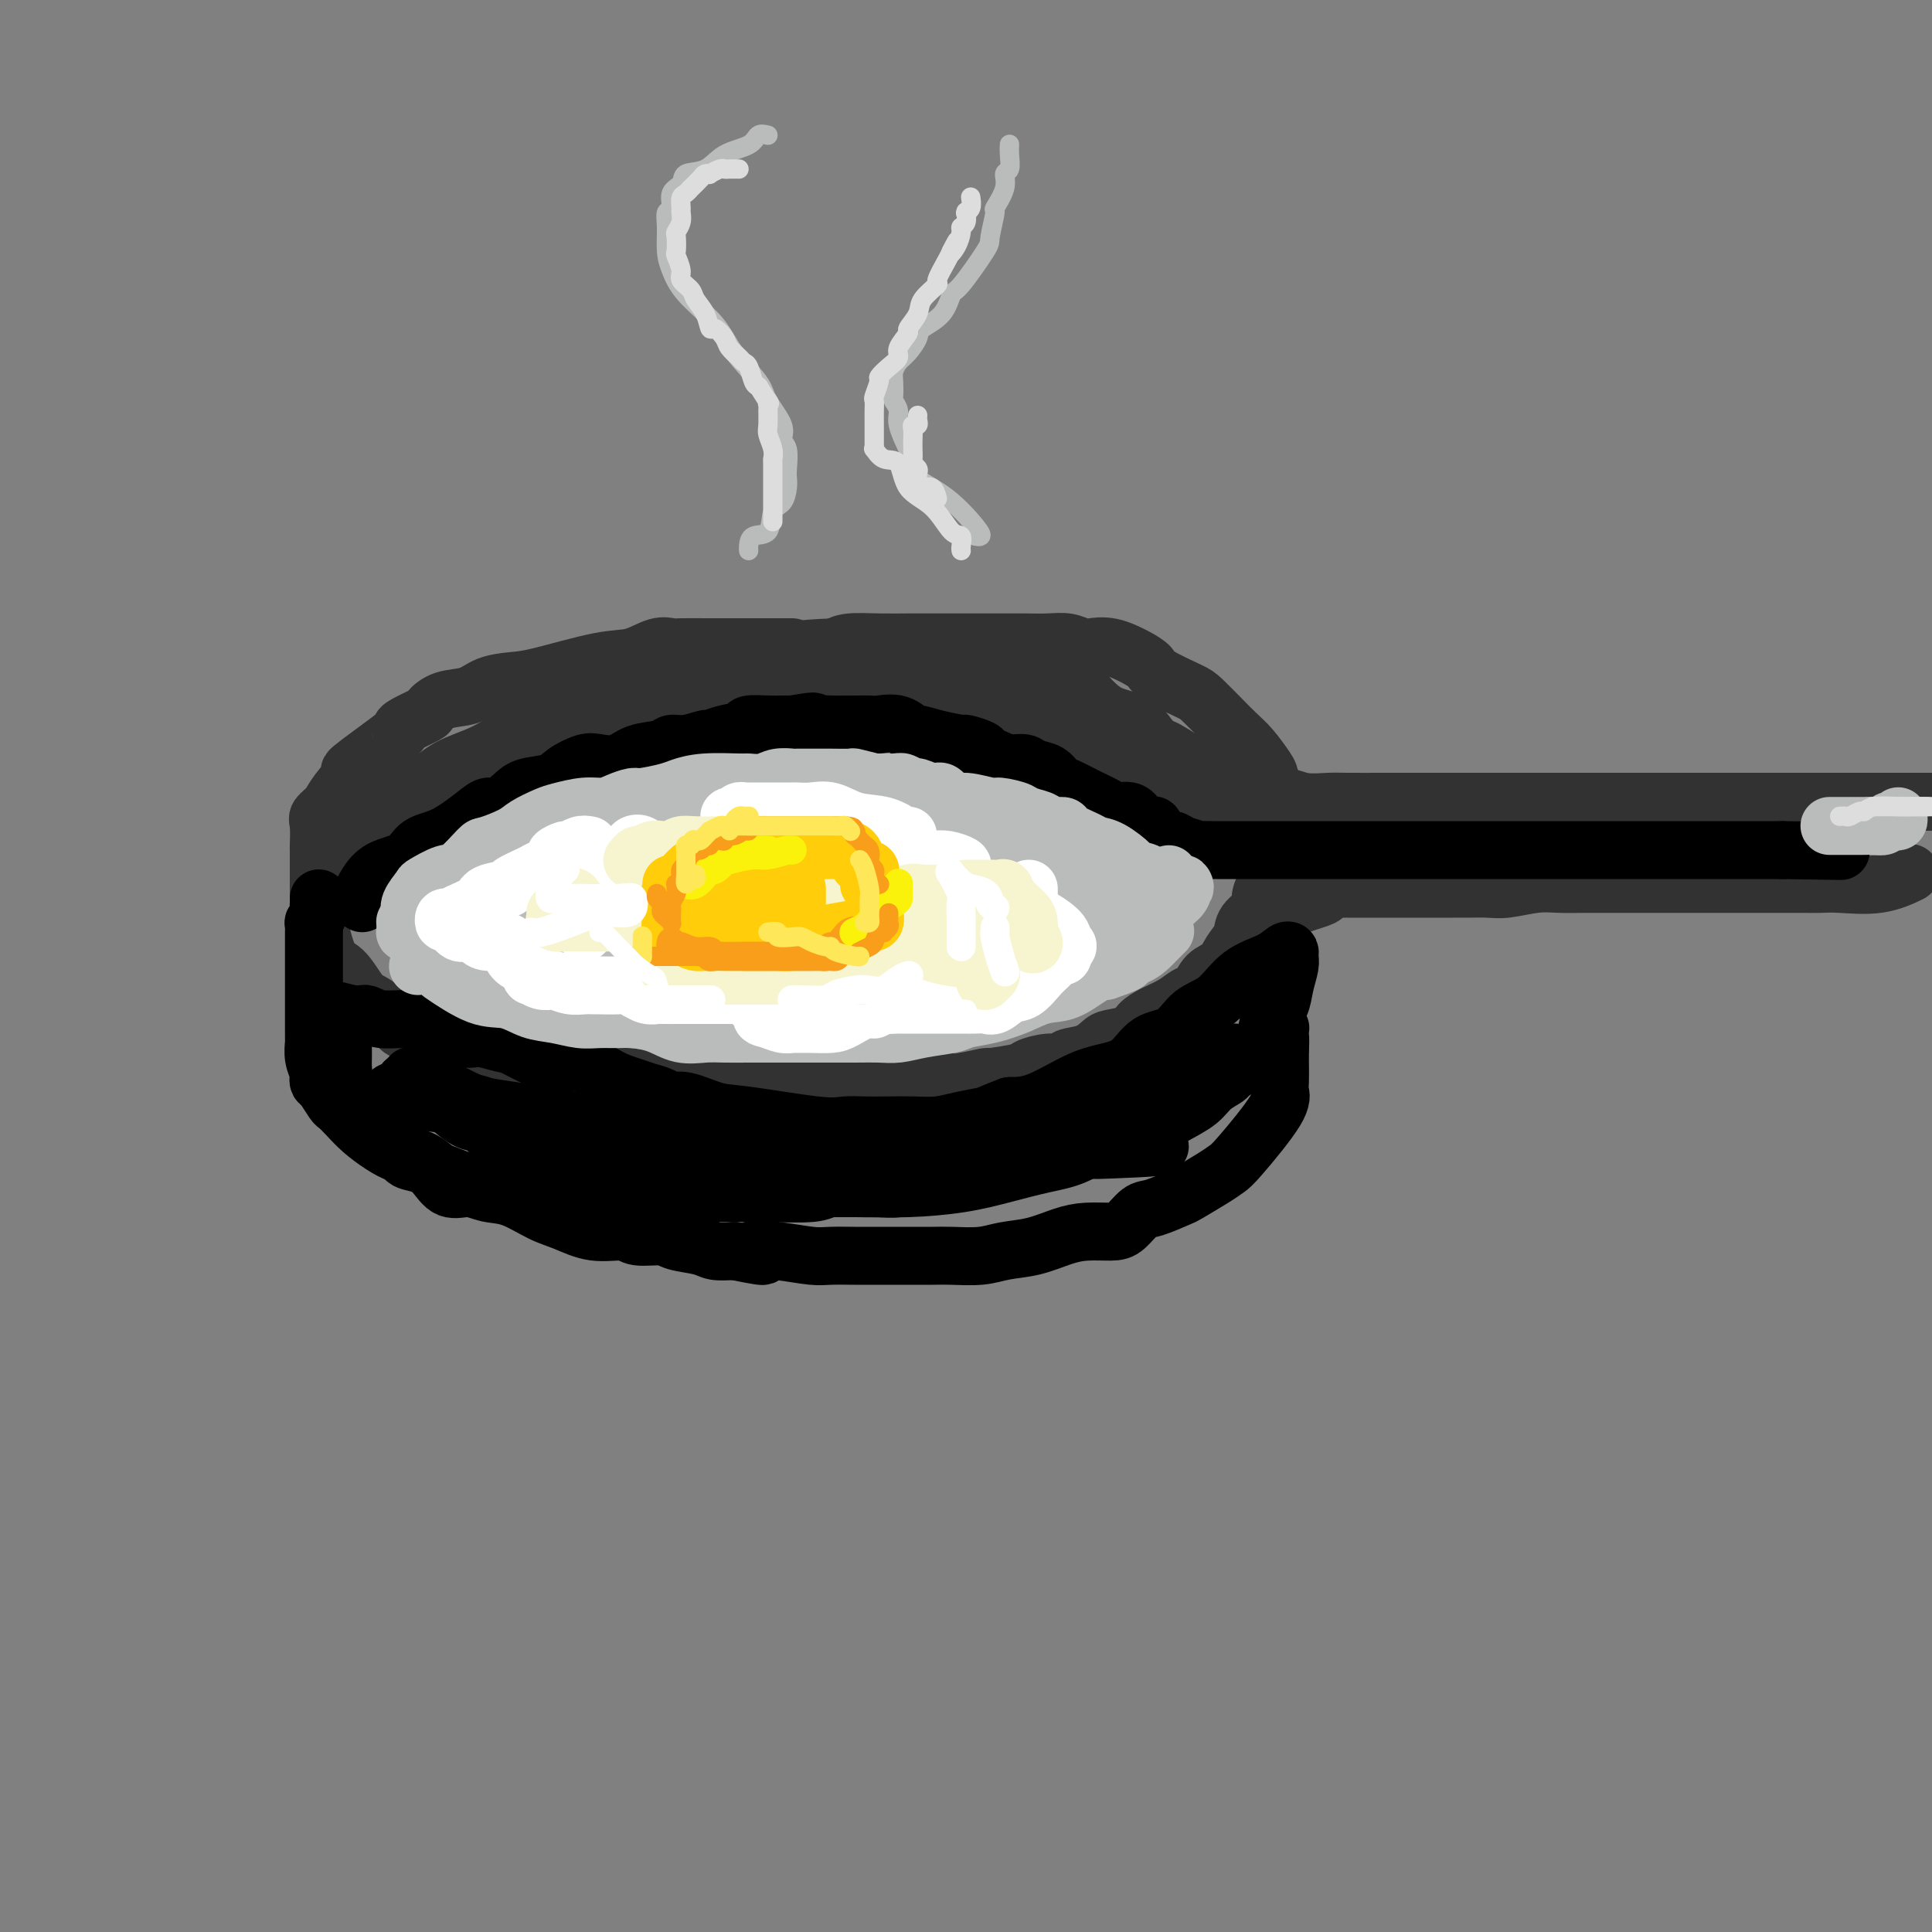 <svg viewBox='0 0 400 400' version='1.1' xmlns='http://www.w3.org/2000/svg' xmlns:xlink='http://www.w3.org/1999/xlink'><rect x="0" y="0" width="400" height="400" fill="#808080" stroke="none"/><g fill='none' stroke='rgb(50,50,50)' stroke-width='12' stroke-linecap='round' stroke-linejoin='round'><path d='M164,134c-0.946,0.000 -1.892,0.000 -3,0c-1.108,-0.000 -2.377,-0.000 -3,0c-0.623,0.000 -0.599,0.001 -2,0c-1.401,-0.001 -4.225,-0.002 -6,0c-1.775,0.002 -2.501,0.008 -4,0c-1.499,-0.008 -3.773,-0.029 -5,0c-1.227,0.029 -1.409,0.109 -2,0c-0.591,-0.109 -1.591,-0.408 -3,0c-1.409,0.408 -3.227,1.523 -5,2c-1.773,0.477 -3.501,0.317 -7,1c-3.499,0.683 -8.767,2.209 -12,3c-3.233,0.791 -4.429,0.846 -6,1c-1.571,0.154 -3.517,0.407 -5,1c-1.483,0.593 -2.502,1.524 -4,2c-1.498,0.476 -3.473,0.495 -5,1c-1.527,0.505 -2.605,1.496 -3,2c-0.395,0.504 -0.109,0.522 -1,1c-0.891,0.478 -2.961,1.417 -4,2c-1.039,0.583 -1.049,0.810 -1,1c0.049,0.190 0.155,0.344 -2,2c-2.155,1.656 -6.571,4.814 -8,6c-1.429,1.186 0.129,0.398 0,1c-0.129,0.602 -1.943,2.592 -3,4c-1.057,1.408 -1.355,2.232 -2,3c-0.645,0.768 -1.637,1.479 -2,2c-0.363,0.521 -0.097,0.851 0,2c0.097,1.149 0.026,3.117 0,4c-0.026,0.883 -0.007,0.681 0,1c0.007,0.319 0.004,1.160 0,2'/><path d='M66,178c-0.000,1.960 -0.002,2.361 0,3c0.002,0.639 0.006,1.516 0,2c-0.006,0.484 -0.021,0.575 0,2c0.021,1.425 0.078,4.185 0,5c-0.078,0.815 -0.292,-0.315 0,1c0.292,1.315 1.091,5.074 2,7c0.909,1.926 1.929,2.020 3,3c1.071,0.980 2.194,2.845 3,4c0.806,1.155 1.296,1.599 2,2c0.704,0.401 1.624,0.759 3,2c1.376,1.241 3.209,3.363 4,4c0.791,0.637 0.541,-0.213 2,0c1.459,0.213 4.627,1.487 6,2c1.373,0.513 0.953,0.265 2,1c1.047,0.735 3.563,2.452 5,3c1.437,0.548 1.796,-0.073 3,0c1.204,0.073 3.253,0.842 5,1c1.747,0.158 3.192,-0.294 6,0c2.808,0.294 6.980,1.333 9,2c2.020,0.667 1.889,0.963 3,1c1.111,0.037 3.463,-0.186 6,0c2.537,0.186 5.257,0.782 7,1c1.743,0.218 2.508,0.058 4,0c1.492,-0.058 3.712,-0.016 5,0c1.288,0.016 1.644,0.004 3,0c1.356,-0.004 3.710,-0.001 5,0c1.290,0.001 1.514,0.000 3,0c1.486,-0.000 4.233,-0.000 6,0c1.767,0.000 2.553,0.000 4,0c1.447,-0.000 3.556,-0.000 5,0c1.444,0.000 2.222,0.000 3,0'/><path d='M175,224c8.124,0.155 2.933,0.042 2,0c-0.933,-0.042 2.390,-0.011 4,0c1.610,0.011 1.505,0.004 3,0c1.495,-0.004 4.588,-0.005 6,0c1.412,0.005 1.143,0.016 2,0c0.857,-0.016 2.840,-0.060 4,0c1.160,0.060 1.499,0.224 3,0c1.501,-0.224 4.166,-0.834 5,-1c0.834,-0.166 -0.161,0.114 1,0c1.161,-0.114 4.480,-0.622 6,-1c1.520,-0.378 1.243,-0.625 2,-1c0.757,-0.375 2.549,-0.878 4,-1c1.451,-0.122 2.561,0.136 3,0c0.439,-0.136 0.208,-0.666 1,-1c0.792,-0.334 2.606,-0.474 4,-1c1.394,-0.526 2.367,-1.439 3,-2c0.633,-0.561 0.924,-0.769 2,-1c1.076,-0.231 2.935,-0.486 4,-1c1.065,-0.514 1.335,-1.288 2,-2c0.665,-0.712 1.724,-1.364 3,-2c1.276,-0.636 2.768,-1.258 4,-2c1.232,-0.742 2.202,-1.605 3,-2c0.798,-0.395 1.422,-0.321 2,-1c0.578,-0.679 1.108,-2.110 2,-3c0.892,-0.890 2.145,-1.240 3,-2c0.855,-0.760 1.310,-1.932 2,-3c0.690,-1.068 1.613,-2.032 2,-3c0.387,-0.968 0.238,-1.940 1,-3c0.762,-1.060 2.436,-2.208 3,-3c0.564,-0.792 0.018,-1.226 0,-2c-0.018,-0.774 0.491,-1.887 1,-3'/><path d='M262,183c1.332,-3.231 0.161,-2.807 0,-3c-0.161,-0.193 0.689,-1.003 1,-2c0.311,-0.997 0.083,-2.182 0,-3c-0.083,-0.818 -0.022,-1.269 0,-2c0.022,-0.731 0.004,-1.741 0,-3c-0.004,-1.259 0.004,-2.767 0,-3c-0.004,-0.233 -0.021,0.808 0,0c0.021,-0.808 0.079,-3.464 0,-5c-0.079,-1.536 -0.294,-1.952 -1,-3c-0.706,-1.048 -1.904,-2.727 -3,-4c-1.096,-1.273 -2.091,-2.141 -3,-3c-0.909,-0.859 -1.734,-1.711 -3,-3c-1.266,-1.289 -2.973,-3.016 -4,-4c-1.027,-0.984 -1.372,-1.224 -3,-2c-1.628,-0.776 -4.537,-2.089 -6,-3c-1.463,-0.911 -1.479,-1.420 -2,-2c-0.521,-0.580 -1.545,-1.231 -3,-2c-1.455,-0.769 -3.340,-1.656 -5,-2c-1.660,-0.344 -3.096,-0.145 -4,0c-0.904,0.145 -1.276,0.235 -2,0c-0.724,-0.235 -1.799,-0.795 -3,-1c-1.201,-0.205 -2.526,-0.055 -4,0c-1.474,0.055 -3.096,0.015 -5,0c-1.904,-0.015 -4.090,-0.004 -6,0c-1.910,0.004 -3.545,0.001 -5,0c-1.455,-0.001 -2.732,-0.001 -4,0c-1.268,0.001 -2.528,0.003 -4,0c-1.472,-0.003 -3.158,-0.011 -5,0c-1.842,0.011 -3.842,0.041 -6,0c-2.158,-0.041 -4.474,-0.155 -6,0c-1.526,0.155 -2.263,0.577 -3,1'/><path d='M173,134c-9.215,0.366 -8.251,0.782 -9,1c-0.749,0.218 -3.210,0.237 -5,1c-1.790,0.763 -2.909,2.269 -5,3c-2.091,0.731 -5.155,0.686 -7,1c-1.845,0.314 -2.471,0.987 -4,2c-1.529,1.013 -3.962,2.365 -6,3c-2.038,0.635 -3.681,0.551 -5,1c-1.319,0.449 -2.316,1.429 -4,2c-1.684,0.571 -4.057,0.731 -5,1c-0.943,0.269 -0.457,0.647 -1,1c-0.543,0.353 -2.116,0.679 -3,1c-0.884,0.321 -1.079,0.635 -2,1c-0.921,0.365 -2.569,0.779 -4,1c-1.431,0.221 -2.645,0.249 -4,1c-1.355,0.751 -2.850,2.225 -4,3c-1.150,0.775 -1.955,0.849 -3,1c-1.045,0.151 -2.329,0.377 -3,1c-0.671,0.623 -0.730,1.642 -2,2c-1.270,0.358 -3.750,0.055 -5,1c-1.250,0.945 -1.268,3.138 -2,4c-0.732,0.862 -2.176,0.393 -4,1c-1.824,0.607 -4.027,2.290 -6,4c-1.973,1.710 -3.714,3.448 -5,4c-1.286,0.552 -2.115,-0.082 -3,0c-0.885,0.082 -1.824,0.881 -2,1c-0.176,0.119 0.412,-0.440 1,-1'/><path d='M71,175c-5.512,3.153 -0.290,0.534 2,-1c2.290,-1.534 1.650,-1.985 2,-3c0.350,-1.015 1.691,-2.596 4,-4c2.309,-1.404 5.586,-2.631 8,-4c2.414,-1.369 3.964,-2.880 6,-4c2.036,-1.120 4.557,-1.848 7,-3c2.443,-1.152 4.809,-2.727 7,-4c2.191,-1.273 4.206,-2.242 6,-3c1.794,-0.758 3.367,-1.303 5,-2c1.633,-0.697 3.325,-1.545 5,-2c1.675,-0.455 3.332,-0.518 5,-1c1.668,-0.482 3.347,-1.383 5,-2c1.653,-0.617 3.281,-0.950 5,-1c1.719,-0.050 3.529,0.183 5,0c1.471,-0.183 2.602,-0.781 5,-1c2.398,-0.219 6.063,-0.059 9,0c2.937,0.059 5.145,0.016 7,0c1.855,-0.016 3.357,-0.004 5,0c1.643,0.004 3.427,0.002 5,0c1.573,-0.002 2.936,-0.002 4,0c1.064,0.002 1.829,0.008 3,0c1.171,-0.008 2.748,-0.028 4,0c1.252,0.028 2.179,0.105 3,0c0.821,-0.105 1.536,-0.393 3,0c1.464,0.393 3.676,1.466 5,2c1.324,0.534 1.760,0.528 3,1c1.240,0.472 3.285,1.422 5,2c1.715,0.578 3.099,0.784 4,1c0.901,0.216 1.320,0.443 2,1c0.680,0.557 1.623,1.445 3,2c1.377,0.555 3.189,0.778 5,1'/><path d='M218,150c4.565,2.214 2.479,2.748 3,3c0.521,0.252 3.650,0.221 5,1c1.350,0.779 0.921,2.366 2,3c1.079,0.634 3.666,0.313 5,1c1.334,0.687 1.414,2.380 2,3c0.586,0.620 1.677,0.166 3,1c1.323,0.834 2.876,2.956 4,4c1.124,1.044 1.818,1.008 2,1c0.182,-0.008 -0.147,0.010 0,0c0.147,-0.010 0.772,-0.048 1,0c0.228,0.048 0.061,0.180 0,0c-0.061,-0.180 -0.016,-0.674 0,-1c0.016,-0.326 0.001,-0.483 0,-1c-0.001,-0.517 0.010,-1.393 0,-2c-0.010,-0.607 -0.041,-0.947 0,-2c0.041,-1.053 0.156,-2.821 -1,-4c-1.156,-1.179 -3.581,-1.769 -5,-3c-1.419,-1.231 -1.830,-3.103 -4,-4c-2.170,-0.897 -6.097,-0.818 -9,-1c-2.903,-0.182 -4.782,-0.626 -7,-1c-2.218,-0.374 -4.777,-0.678 -7,-1c-2.223,-0.322 -4.112,-0.661 -6,-1'/><path d='M206,146c-5.334,-0.558 -4.169,0.047 -5,0c-0.831,-0.047 -3.660,-0.746 -6,-1c-2.340,-0.254 -4.193,-0.062 -6,0c-1.807,0.062 -3.568,-0.006 -6,0c-2.432,0.006 -5.536,0.088 -8,0c-2.464,-0.088 -4.287,-0.344 -7,0c-2.713,0.344 -6.315,1.288 -10,2c-3.685,0.712 -7.453,1.192 -11,2c-3.547,0.808 -6.874,1.946 -10,3c-3.126,1.054 -6.050,2.026 -10,3c-3.950,0.974 -8.926,1.950 -12,3c-3.074,1.050 -4.247,2.173 -6,3c-1.753,0.827 -4.087,1.358 -6,2c-1.913,0.642 -3.404,1.394 -5,2c-1.596,0.606 -3.298,1.067 -5,2c-1.702,0.933 -3.404,2.337 -5,3c-1.596,0.663 -3.084,0.585 -4,1c-0.916,0.415 -1.259,1.322 -2,2c-0.741,0.678 -1.880,1.127 -2,1c-0.120,-0.127 0.779,-0.831 1,-1c0.221,-0.169 -0.236,0.195 1,-1c1.236,-1.195 4.166,-3.949 6,-5c1.834,-1.051 2.571,-0.398 4,-1c1.429,-0.602 3.551,-2.458 6,-4c2.449,-1.542 5.224,-2.771 8,-4'/><path d='M106,158c5.114,-2.474 5.898,-1.160 9,-2c3.102,-0.840 8.521,-3.836 11,-5c2.479,-1.164 2.018,-0.498 4,-1c1.982,-0.502 6.406,-2.173 9,-3c2.594,-0.827 3.358,-0.810 5,-1c1.642,-0.190 4.164,-0.587 6,-1c1.836,-0.413 2.988,-0.843 5,-1c2.012,-0.157 4.884,-0.042 7,0c2.116,0.042 3.475,0.011 5,0c1.525,-0.011 3.218,-0.003 5,0c1.782,0.003 3.655,0.001 5,0c1.345,-0.001 2.161,-0.000 3,0c0.839,0.000 1.699,0.000 3,0c1.301,-0.000 3.041,-0.001 4,0c0.959,0.001 1.138,0.004 2,0c0.862,-0.004 2.409,-0.014 4,0c1.591,0.014 3.227,0.054 4,0c0.773,-0.054 0.684,-0.201 2,0c1.316,0.201 4.038,0.750 5,1c0.962,0.250 0.162,0.201 1,1c0.838,0.799 3.312,2.447 5,3c1.688,0.553 2.590,0.011 3,0c0.410,-0.011 0.329,0.509 1,1c0.671,0.491 2.095,0.954 3,1c0.905,0.046 1.291,-0.326 2,0c0.709,0.326 1.741,1.349 2,2c0.259,0.651 -0.254,0.931 0,1c0.254,0.069 1.274,-0.074 2,0c0.726,0.074 1.157,0.366 2,1c0.843,0.634 2.098,1.610 3,2c0.902,0.390 1.451,0.195 2,0'/><path d='M230,157c4.358,2.087 2.252,1.304 2,1c-0.252,-0.304 1.348,-0.129 2,0c0.652,0.129 0.356,0.211 1,1c0.644,0.789 2.229,2.286 3,3c0.771,0.714 0.728,0.647 1,1c0.272,0.353 0.858,1.127 2,2c1.142,0.873 2.838,1.846 4,2c1.162,0.154 1.789,-0.510 2,0c0.211,0.510 0.004,2.193 1,3c0.996,0.807 3.194,0.736 4,1c0.806,0.264 0.219,0.861 0,1c-0.219,0.139 -0.071,-0.180 0,-1c0.071,-0.820 0.064,-2.140 0,-3c-0.064,-0.860 -0.185,-1.260 -1,-2c-0.815,-0.740 -2.322,-1.818 -3,-3c-0.678,-1.182 -0.525,-2.466 -2,-4c-1.475,-1.534 -4.576,-3.318 -7,-5c-2.424,-1.682 -4.170,-3.264 -6,-4c-1.830,-0.736 -3.745,-0.628 -5,-1c-1.255,-0.372 -1.850,-1.224 -3,-2c-1.150,-0.776 -2.855,-1.476 -5,-2c-2.145,-0.524 -4.731,-0.872 -7,-1c-2.269,-0.128 -4.220,-0.037 -6,0c-1.780,0.037 -3.390,0.018 -5,0'/><path d='M202,144c-5.617,-0.927 -4.159,-0.244 -5,0c-0.841,0.244 -3.981,0.050 -6,0c-2.019,-0.050 -2.918,0.045 -4,0c-1.082,-0.045 -2.347,-0.230 -5,0c-2.653,0.230 -6.695,0.874 -10,1c-3.305,0.126 -5.874,-0.266 -8,0c-2.126,0.266 -3.808,1.192 -6,2c-2.192,0.808 -4.892,1.500 -7,2c-2.108,0.500 -3.624,0.808 -6,1c-2.376,0.192 -5.613,0.269 -8,1c-2.387,0.731 -3.925,2.116 -6,3c-2.075,0.884 -4.685,1.268 -7,2c-2.315,0.732 -4.333,1.811 -6,2c-1.667,0.189 -2.984,-0.511 -5,0c-2.016,0.511 -4.731,2.235 -6,3c-1.269,0.765 -1.093,0.571 -2,1c-0.907,0.429 -2.897,1.481 -4,2c-1.103,0.519 -1.319,0.505 -2,1c-0.681,0.495 -1.827,1.497 -3,2c-1.173,0.503 -2.373,0.505 -3,1c-0.627,0.495 -0.683,1.481 -1,2c-0.317,0.519 -0.897,0.570 -1,0c-0.103,-0.570 0.271,-1.761 1,-2c0.729,-0.239 1.812,0.474 3,-1c1.188,-1.474 2.482,-5.135 4,-7c1.518,-1.865 3.259,-1.932 5,-2'/><path d='M104,158c3.037,-2.374 4.128,-2.308 8,-4c3.872,-1.692 10.524,-5.141 15,-7c4.476,-1.859 6.775,-2.129 10,-3c3.225,-0.871 7.376,-2.342 9,-3c1.624,-0.658 0.722,-0.502 3,-1c2.278,-0.498 7.734,-1.650 11,-2c3.266,-0.350 4.340,0.102 6,0c1.660,-0.102 3.907,-0.759 6,-1c2.093,-0.241 4.031,-0.064 6,0c1.969,0.064 3.968,0.017 6,0c2.032,-0.017 4.099,-0.005 6,0c1.901,0.005 3.638,0.004 5,0c1.362,-0.004 2.348,-0.010 4,0c1.652,0.010 3.969,0.035 6,0c2.031,-0.035 3.775,-0.131 5,0c1.225,0.131 1.930,0.488 3,1c1.070,0.512 2.504,1.177 4,2c1.496,0.823 3.053,1.804 4,2c0.947,0.196 1.284,-0.391 2,0c0.716,0.391 1.813,1.762 3,3c1.187,1.238 2.465,2.342 4,3c1.535,0.658 3.328,0.869 5,2c1.672,1.131 3.224,3.182 4,4c0.776,0.818 0.775,0.404 2,1c1.225,0.596 3.676,2.202 5,3c1.324,0.798 1.521,0.787 2,1c0.479,0.213 1.242,0.648 2,1c0.758,0.352 1.513,0.620 2,1c0.487,0.380 0.708,0.872 1,1c0.292,0.128 0.655,-0.106 1,0c0.345,0.106 0.673,0.553 1,1'/><path d='M255,163c7.241,4.184 2.843,1.643 2,1c-0.843,-0.643 1.870,0.612 4,1c2.130,0.388 3.676,-0.092 5,0c1.324,0.092 2.427,0.757 4,1c1.573,0.243 3.615,0.065 5,0c1.385,-0.065 2.112,-0.017 4,0c1.888,0.017 4.938,0.005 7,0c2.062,-0.005 3.137,-0.001 4,0c0.863,0.001 1.513,0.000 5,0c3.487,-0.000 9.810,-0.000 12,0c2.190,0.000 0.246,0.000 4,0c3.754,-0.000 13.205,-0.000 21,0c7.795,0.000 13.935,0.000 20,0c6.065,-0.000 12.056,-0.000 18,0c5.944,0.000 11.841,0.000 17,0c5.159,-0.000 9.579,-0.000 14,0'/><path d='M395,181c0.465,-0.226 0.930,-0.453 0,0c-0.930,0.453 -3.255,1.585 -6,2c-2.745,0.415 -5.910,0.111 -8,0c-2.090,-0.111 -3.106,-0.030 -4,0c-0.894,0.030 -1.667,0.008 -4,0c-2.333,-0.008 -6.227,-0.002 -9,0c-2.773,0.002 -4.424,0.001 -6,0c-1.576,-0.001 -3.078,-0.000 -5,0c-1.922,0.000 -4.263,-0.000 -6,0c-1.737,0.000 -2.869,0.000 -4,0c-1.131,-0.000 -2.260,-0.001 -4,0c-1.740,0.001 -4.090,0.004 -6,0c-1.910,-0.004 -3.381,-0.015 -5,0c-1.619,0.015 -3.386,0.057 -5,0c-1.614,-0.057 -3.076,-0.211 -5,0c-1.924,0.211 -4.312,0.789 -6,1c-1.688,0.211 -2.677,0.057 -4,0c-1.323,-0.057 -2.982,-0.015 -4,0c-1.018,0.015 -1.396,0.004 -3,0c-1.604,-0.004 -4.433,-0.001 -6,0c-1.567,0.001 -1.873,0.000 -2,0c-0.127,-0.000 -0.076,-0.000 -1,0c-0.924,0.000 -2.824,-0.000 -4,0c-1.176,0.000 -1.628,0.000 -2,0c-0.372,-0.000 -0.663,-0.001 -2,0c-1.337,0.001 -3.720,0.003 -5,0c-1.280,-0.003 -1.456,-0.011 -2,0c-0.544,0.011 -1.454,0.041 -2,0c-0.546,-0.041 -0.727,-0.155 -1,0c-0.273,0.155 -0.636,0.577 -1,1'/><path d='M273,185c-19.043,0.530 -5.651,-0.147 -1,0c4.651,0.147 0.560,1.116 -2,2c-2.560,0.884 -3.589,1.681 -4,2c-0.411,0.319 -0.206,0.159 0,0'/></g>
<g fill='none' stroke='rgb(0,0,0)' stroke-width='12' stroke-linecap='round' stroke-linejoin='round'><path d='M75,187c0.016,-0.348 0.031,-0.697 0,-1c-0.031,-0.303 -0.110,-0.561 0,-1c0.110,-0.439 0.407,-1.060 1,-2c0.593,-0.940 1.482,-2.198 3,-3c1.518,-0.802 3.667,-1.147 5,-2c1.333,-0.853 1.851,-2.213 3,-3c1.149,-0.787 2.930,-1.001 5,-2c2.070,-0.999 4.428,-2.782 6,-4c1.572,-1.218 2.357,-1.870 3,-2c0.643,-0.130 1.143,0.261 2,0c0.857,-0.261 2.071,-1.173 3,-2c0.929,-0.827 1.574,-1.567 3,-2c1.426,-0.433 3.634,-0.559 5,-1c1.366,-0.441 1.889,-1.197 3,-2c1.111,-0.803 2.809,-1.654 4,-2c1.191,-0.346 1.876,-0.188 3,0c1.124,0.188 2.687,0.405 4,0c1.313,-0.405 2.377,-1.433 4,-2c1.623,-0.567 3.806,-0.673 5,-1c1.194,-0.327 1.399,-0.875 2,-1c0.601,-0.125 1.598,0.174 3,0c1.402,-0.174 3.210,-0.821 4,-1c0.790,-0.179 0.564,0.110 1,0c0.436,-0.110 1.534,-0.618 3,-1c1.466,-0.382 3.299,-0.638 4,-1c0.701,-0.362 0.270,-0.829 1,-1c0.730,-0.171 2.620,-0.046 4,0c1.380,0.046 2.252,0.013 3,0c0.748,-0.013 1.374,-0.007 2,0'/><path d='M164,150c7.170,-1.238 3.597,-0.332 3,0c-0.597,0.332 1.784,0.089 3,0c1.216,-0.089 1.269,-0.023 2,0c0.731,0.023 2.141,0.004 3,0c0.859,-0.004 1.166,0.007 2,0c0.834,-0.007 2.196,-0.031 3,0c0.804,0.031 1.048,0.116 2,0c0.952,-0.116 2.610,-0.433 4,0c1.390,0.433 2.513,1.618 3,2c0.487,0.382 0.337,-0.038 1,0c0.663,0.038 2.138,0.535 4,1c1.862,0.465 4.112,0.898 5,1c0.888,0.102 0.415,-0.126 1,0c0.585,0.126 2.230,0.607 3,1c0.770,0.393 0.667,0.697 1,1c0.333,0.303 1.104,0.605 2,1c0.896,0.395 1.917,0.883 3,1c1.083,0.117 2.228,-0.138 3,0c0.772,0.138 1.171,0.670 2,1c0.829,0.330 2.089,0.459 3,1c0.911,0.541 1.475,1.494 2,2c0.525,0.506 1.012,0.565 2,1c0.988,0.435 2.477,1.247 4,2c1.523,0.753 3.080,1.446 4,2c0.920,0.554 1.202,0.970 2,1c0.798,0.030 2.110,-0.325 3,0c0.890,0.325 1.357,1.330 2,2c0.643,0.670 1.461,1.004 2,1c0.539,-0.004 0.799,-0.347 1,0c0.201,0.347 0.343,1.385 1,2c0.657,0.615 1.828,0.808 3,1'/><path d='M243,174c6.406,3.182 2.421,1.637 1,1c-1.421,-0.637 -0.277,-0.367 1,0c1.277,0.367 2.688,0.830 3,1c0.312,0.170 -0.474,0.045 0,0c0.474,-0.045 2.208,-0.012 3,0c0.792,0.012 0.640,0.003 1,0c0.360,-0.003 1.230,-0.001 2,0c0.770,0.001 1.441,0.000 2,0c0.559,-0.000 1.007,-0.000 2,0c0.993,0.000 2.533,0.000 4,0c1.467,-0.000 2.862,-0.000 4,0c1.138,0.000 2.020,0.000 3,0c0.980,-0.000 2.059,-0.000 3,0c0.941,0.000 1.744,0.000 3,0c1.256,-0.000 2.963,-0.000 4,0c1.037,0.000 1.403,0.000 3,0c1.597,-0.000 4.425,-0.000 6,0c1.575,0.000 1.899,0.000 3,0c1.101,-0.000 2.981,-0.000 6,0c3.019,0.000 7.177,0.000 11,0c3.823,-0.000 7.312,-0.000 11,0c3.688,0.000 7.576,0.000 11,0c3.424,-0.000 6.386,-0.000 9,0c2.614,0.000 4.881,0.000 7,0c2.119,-0.000 4.091,-0.000 6,0c1.909,0.000 3.754,0.000 5,0c1.246,0.000 1.892,-0.000 3,0c1.108,0.000 2.678,0.000 4,0c1.322,0.000 2.394,-0.000 3,0c0.606,0.000 0.744,0.000 1,0c0.256,-0.000 0.628,0.000 1,0'/><path d='M369,176c21.000,0.333 10.500,0.167 0,0'/><path d='M66,186c0.008,0.323 0.016,0.645 0,1c-0.016,0.355 -0.057,0.742 0,1c0.057,0.258 0.211,0.386 0,1c-0.211,0.614 -0.789,1.715 -1,2c-0.211,0.285 -0.057,-0.247 0,0c0.057,0.247 0.015,1.272 0,2c-0.015,0.728 -0.004,1.159 0,2c0.004,0.841 0.001,2.090 0,3c-0.001,0.910 -0.000,1.479 0,2c0.000,0.521 0.000,0.994 0,2c-0.000,1.006 0.000,2.544 0,4c-0.000,1.456 -0.001,2.829 0,4c0.001,1.171 0.004,2.138 0,3c-0.004,0.862 -0.015,1.617 0,2c0.015,0.383 0.056,0.393 0,1c-0.056,0.607 -0.209,1.810 0,3c0.209,1.190 0.781,2.368 1,3c0.219,0.632 0.085,0.718 0,1c-0.085,0.282 -0.123,0.760 0,1c0.123,0.240 0.405,0.241 1,1c0.595,0.759 1.502,2.276 2,3c0.498,0.724 0.586,0.656 1,1c0.414,0.344 1.153,1.099 2,2c0.847,0.901 1.803,1.947 3,3c1.197,1.053 2.635,2.112 4,3c1.365,0.888 2.656,1.604 4,2c1.344,0.396 2.741,0.474 4,1c1.259,0.526 2.379,1.502 3,2c0.621,0.498 0.744,0.519 2,1c1.256,0.481 3.645,1.423 5,2c1.355,0.577 1.678,0.788 2,1'/><path d='M99,246c3.871,1.409 3.547,0.430 4,0c0.453,-0.430 1.683,-0.311 3,0c1.317,0.311 2.722,0.815 5,1c2.278,0.185 5.428,0.049 7,0c1.572,-0.049 1.564,-0.013 3,0c1.436,0.013 4.315,0.004 6,0c1.685,-0.004 2.177,-0.001 3,0c0.823,0.001 1.979,0.000 3,0c1.021,-0.000 1.908,0.000 3,0c1.092,-0.000 2.390,-0.000 4,0c1.610,0.000 3.531,0.001 5,0c1.469,-0.001 2.487,-0.004 4,0c1.513,0.004 3.521,0.015 5,0c1.479,-0.015 2.429,-0.057 5,0c2.571,0.057 6.764,0.212 9,0c2.236,-0.212 2.515,-0.793 4,-1c1.485,-0.207 4.175,-0.041 6,0c1.825,0.041 2.786,-0.045 4,0c1.214,0.045 2.683,0.219 4,0c1.317,-0.219 2.482,-0.831 4,-1c1.518,-0.169 3.390,0.105 5,0c1.610,-0.105 2.958,-0.588 4,-1c1.042,-0.412 1.776,-0.753 3,-1c1.224,-0.247 2.936,-0.399 5,-1c2.064,-0.601 4.479,-1.651 6,-2c1.521,-0.349 2.148,0.001 3,0c0.852,-0.001 1.930,-0.354 3,-1c1.070,-0.646 2.132,-1.586 3,-2c0.868,-0.414 1.541,-0.304 3,-1c1.459,-0.696 3.702,-2.199 5,-3c1.298,-0.801 1.649,-0.901 2,-1'/><path d='M232,232c3.273,-1.440 3.456,-1.041 4,-1c0.544,0.041 1.450,-0.274 3,-1c1.550,-0.726 3.746,-1.861 5,-2c1.254,-0.139 1.566,0.717 2,0c0.434,-0.717 0.988,-3.008 2,-4c1.012,-0.992 2.481,-0.687 4,-1c1.519,-0.313 3.089,-1.246 4,-2c0.911,-0.754 1.165,-1.331 2,-2c0.835,-0.669 2.251,-1.431 3,-2c0.749,-0.569 0.831,-0.947 1,-2c0.169,-1.053 0.423,-2.783 1,-4c0.577,-1.217 1.476,-1.923 2,-3c0.524,-1.077 0.674,-2.525 1,-4c0.326,-1.475 0.827,-2.978 1,-4c0.173,-1.022 0.017,-1.563 0,-2c-0.017,-0.437 0.104,-0.769 0,-1c-0.104,-0.231 -0.432,-0.359 -1,0c-0.568,0.359 -1.375,1.206 -3,2c-1.625,0.794 -4.069,1.533 -6,3c-1.931,1.467 -3.348,3.660 -5,5c-1.652,1.340 -3.539,1.826 -5,3c-1.461,1.174 -2.494,3.036 -4,4c-1.506,0.964 -3.483,1.029 -5,2c-1.517,0.971 -2.575,2.849 -4,4c-1.425,1.151 -3.217,1.577 -5,2c-1.783,0.423 -3.557,0.845 -6,2c-2.443,1.155 -5.555,3.044 -8,4c-2.445,0.956 -4.222,0.978 -6,1'/><path d='M209,229c-4.761,1.801 -4.162,1.803 -5,2c-0.838,0.197 -3.112,0.589 -5,1c-1.888,0.411 -3.390,0.842 -5,1c-1.610,0.158 -3.327,0.044 -5,0c-1.673,-0.044 -3.301,-0.019 -5,0c-1.699,0.019 -3.470,0.032 -5,0c-1.530,-0.032 -2.818,-0.107 -4,0c-1.182,0.107 -2.256,0.397 -6,0c-3.744,-0.397 -10.157,-1.483 -14,-2c-3.843,-0.517 -5.116,-0.467 -7,-1c-1.884,-0.533 -4.379,-1.648 -6,-2c-1.621,-0.352 -2.368,0.059 -3,0c-0.632,-0.059 -1.151,-0.588 -2,-1c-0.849,-0.412 -2.030,-0.706 -3,-1c-0.970,-0.294 -1.731,-0.587 -3,-1c-1.269,-0.413 -3.048,-0.947 -5,-2c-1.952,-1.053 -4.077,-2.626 -6,-3c-1.923,-0.374 -3.642,0.450 -6,0c-2.358,-0.450 -5.354,-2.172 -7,-3c-1.646,-0.828 -1.941,-0.760 -3,-1c-1.059,-0.240 -2.881,-0.789 -4,-1c-1.119,-0.211 -1.536,-0.085 -2,0c-0.464,0.085 -0.974,0.129 -2,0c-1.026,-0.129 -2.569,-0.431 -4,-1c-1.431,-0.569 -2.751,-1.406 -4,-2c-1.249,-0.594 -2.429,-0.944 -4,-1c-1.571,-0.056 -3.534,0.181 -5,0c-1.466,-0.181 -2.434,-0.780 -3,-1c-0.566,-0.220 -0.729,-0.059 -1,0c-0.271,0.059 -0.649,0.017 -1,0c-0.351,-0.017 -0.676,-0.008 -1,0'/><path d='M73,210c-15.094,-3.615 -4.829,-1.153 -1,0c3.829,1.153 1.222,0.998 0,1c-1.222,0.002 -1.060,0.160 -1,1c0.060,0.840 0.017,2.362 0,3c-0.017,0.638 -0.007,0.392 0,1c0.007,0.608 0.013,2.072 0,3c-0.013,0.928 -0.045,1.322 0,2c0.045,0.678 0.167,1.640 0,2c-0.167,0.360 -0.623,0.116 0,1c0.623,0.884 2.325,2.894 3,4c0.675,1.106 0.322,1.308 1,2c0.678,0.692 2.387,1.873 3,3c0.613,1.127 0.131,2.201 1,3c0.869,0.799 3.088,1.322 4,2c0.912,0.678 0.515,1.512 1,2c0.485,0.488 1.850,0.632 3,1c1.150,0.368 2.083,0.961 3,2c0.917,1.039 1.816,2.523 3,3c1.184,0.477 2.654,-0.053 4,0c1.346,0.053 2.570,0.687 4,1c1.430,0.313 3.066,0.303 5,1c1.934,0.697 4.167,2.100 6,3c1.833,0.900 3.264,1.298 5,2c1.736,0.702 3.775,1.708 6,2c2.225,0.292 4.637,-0.129 6,0c1.363,0.129 1.676,0.809 3,1c1.324,0.191 3.659,-0.106 5,0c1.341,0.106 1.689,0.616 3,1c1.311,0.384 3.584,0.642 5,1c1.416,0.358 1.976,0.817 3,1c1.024,0.183 2.512,0.092 4,0'/><path d='M152,259c9.831,2.027 4.908,0.596 4,0c-0.908,-0.596 2.199,-0.356 5,0c2.801,0.356 5.296,0.827 7,1c1.704,0.173 2.616,0.046 4,0c1.384,-0.046 3.239,-0.013 5,0c1.761,0.013 3.429,0.004 5,0c1.571,-0.004 3.044,-0.004 5,0c1.956,0.004 4.394,0.013 6,0c1.606,-0.013 2.379,-0.049 4,0c1.621,0.049 4.091,0.181 6,0c1.909,-0.181 3.256,-0.675 5,-1c1.744,-0.325 3.884,-0.480 6,-1c2.116,-0.520 4.209,-1.404 6,-2c1.791,-0.596 3.281,-0.904 5,-1c1.719,-0.096 3.666,0.020 5,0c1.334,-0.020 2.056,-0.174 3,-1c0.944,-0.826 2.112,-2.322 3,-3c0.888,-0.678 1.498,-0.538 3,-1c1.502,-0.462 3.895,-1.524 5,-2c1.105,-0.476 0.920,-0.364 2,-1c1.080,-0.636 3.424,-2.019 5,-3c1.576,-0.981 2.384,-1.559 3,-2c0.616,-0.441 1.041,-0.744 3,-3c1.959,-2.256 5.453,-6.467 7,-9c1.547,-2.533 1.147,-3.390 1,-4c-0.147,-0.610 -0.039,-0.972 0,-2c0.039,-1.028 0.011,-2.722 0,-4c-0.011,-1.278 -0.006,-2.139 0,-3'/><path d='M265,217c0.153,-2.417 0.034,-1.961 0,-2c-0.034,-0.039 0.016,-0.574 0,-1c-0.016,-0.426 -0.098,-0.742 0,-1c0.098,-0.258 0.377,-0.457 -1,1c-1.377,1.457 -4.411,4.572 -6,6c-1.589,1.428 -1.735,1.169 -5,3c-3.265,1.831 -9.651,5.750 -14,8c-4.349,2.250 -6.661,2.830 -9,4c-2.339,1.170 -4.705,2.930 -7,4c-2.295,1.070 -4.520,1.449 -7,2c-2.480,0.551 -5.216,1.272 -8,2c-2.784,0.728 -5.615,1.462 -9,2c-3.385,0.538 -7.324,0.879 -11,1c-3.676,0.121 -7.089,0.022 -11,0c-3.911,-0.022 -8.321,0.032 -13,0c-4.679,-0.032 -9.627,-0.149 -14,0c-4.373,0.149 -8.172,0.563 -12,0c-3.828,-0.563 -7.687,-2.104 -11,-3c-3.313,-0.896 -6.082,-1.147 -8,-2c-1.918,-0.853 -2.986,-2.306 -4,-3c-1.014,-0.694 -1.974,-0.628 -3,-1c-1.026,-0.372 -2.120,-1.183 -3,-2c-0.880,-0.817 -1.548,-1.641 -2,-2c-0.452,-0.359 -0.687,-0.254 -2,-1c-1.313,-0.746 -3.702,-2.344 -5,-3c-1.298,-0.656 -1.503,-0.369 -3,-1c-1.497,-0.631 -4.285,-2.180 -6,-3c-1.715,-0.820 -2.358,-0.910 -3,-1'/><path d='M88,224c-5.085,-2.573 -2.296,-0.505 -2,0c0.296,0.505 -1.899,-0.554 -1,0c0.899,0.554 4.894,2.720 7,4c2.106,1.280 2.324,1.673 3,2c0.676,0.327 1.811,0.589 3,1c1.189,0.411 2.433,0.972 3,1c0.567,0.028 0.456,-0.476 3,0c2.544,0.476 7.744,1.931 11,3c3.256,1.069 4.569,1.750 7,2c2.431,0.250 5.981,0.067 9,0c3.019,-0.067 5.507,-0.018 8,0c2.493,0.018 4.991,0.005 8,0c3.009,-0.005 6.530,-0.001 10,0c3.470,0.001 6.887,0.000 10,0c3.113,-0.000 5.920,-0.000 11,0c5.080,0.000 12.433,0.000 17,0c4.567,-0.000 6.347,-0.000 9,0c2.653,0.000 6.179,0.000 9,0c2.821,-0.000 4.935,-0.000 7,0c2.065,0.000 4.079,0.000 6,0c1.921,-0.000 3.748,-0.000 5,0c1.252,0.000 1.929,0.000 2,0c0.071,-0.000 -0.465,-0.000 -1,0'/><path d='M232,237c16.681,0.226 3.382,0.793 -2,1c-5.382,0.207 -2.848,0.056 -4,0c-1.152,-0.056 -5.990,-0.015 -11,0c-5.010,0.015 -10.191,0.005 -15,0c-4.809,-0.005 -9.245,-0.006 -14,0c-4.755,0.006 -9.828,0.018 -14,0c-4.172,-0.018 -7.445,-0.064 -10,0c-2.555,0.064 -4.394,0.240 -7,0c-2.606,-0.240 -5.979,-0.897 -9,-1c-3.021,-0.103 -5.691,0.348 -9,0c-3.309,-0.348 -7.259,-1.494 -11,-2c-3.741,-0.506 -7.275,-0.373 -11,-1c-3.725,-0.627 -7.641,-2.014 -11,-3c-3.359,-0.986 -6.160,-1.572 -9,-2c-2.840,-0.428 -5.718,-0.699 -8,-1c-2.282,-0.301 -3.969,-0.632 -5,-1c-1.031,-0.368 -1.405,-0.772 -1,-1c0.405,-0.228 1.591,-0.280 2,0c0.409,0.280 0.042,0.891 1,1c0.958,0.109 3.240,-0.283 6,0c2.760,0.283 5.998,1.241 10,2c4.002,0.759 8.770,1.320 13,2c4.230,0.680 7.923,1.480 12,2c4.077,0.520 8.539,0.760 13,1'/><path d='M138,234c10.600,1.475 9.100,1.663 11,2c1.900,0.337 7.200,0.822 11,1c3.800,0.178 6.100,0.048 11,0c4.900,-0.048 12.402,-0.013 17,0c4.598,0.013 6.293,0.006 9,0c2.707,-0.006 6.425,-0.011 10,0c3.575,0.011 7.007,0.036 9,0c1.993,-0.036 2.547,-0.134 4,0c1.453,0.134 3.805,0.499 7,0c3.195,-0.499 7.232,-1.864 10,-3c2.768,-1.136 4.267,-2.043 6,-3c1.733,-0.957 3.702,-1.963 5,-3c1.298,-1.037 1.926,-2.105 3,-3c1.074,-0.895 2.593,-1.617 3,-2c0.407,-0.383 -0.297,-0.429 0,-1c0.297,-0.571 1.595,-1.669 2,-2c0.405,-0.331 -0.083,0.103 0,0c0.083,-0.103 0.738,-0.744 1,-1c0.262,-0.256 0.131,-0.128 0,0'/><path d='M257,218c-0.331,0.029 -0.662,0.057 -1,0c-0.338,-0.057 -0.682,-0.200 -1,0c-0.318,0.200 -0.610,0.744 -1,1c-0.390,0.256 -0.879,0.224 -3,1c-2.121,0.776 -5.876,2.359 -8,3c-2.124,0.641 -2.619,0.340 -5,1c-2.381,0.660 -6.649,2.280 -9,3c-2.351,0.720 -2.787,0.540 -4,1c-1.213,0.460 -3.204,1.560 -4,2c-0.796,0.440 -0.398,0.220 0,0'/><path d='M141,246c-0.647,0.004 -1.294,0.008 -3,0c-1.706,-0.008 -4.471,-0.029 -6,0c-1.529,0.029 -1.823,0.109 -3,0c-1.177,-0.109 -3.236,-0.406 -5,-1c-1.764,-0.594 -3.234,-1.486 -5,-2c-1.766,-0.514 -3.830,-0.649 -5,-1c-1.170,-0.351 -1.447,-0.918 -2,-1c-0.553,-0.082 -1.381,0.321 -2,0c-0.619,-0.321 -1.028,-1.364 -2,-2c-0.972,-0.636 -2.505,-0.863 -4,-2c-1.495,-1.137 -2.950,-3.182 -4,-4c-1.050,-0.818 -1.695,-0.408 -3,-1c-1.305,-0.592 -3.271,-2.187 -4,-3c-0.729,-0.813 -0.220,-0.845 -1,-1c-0.780,-0.155 -2.848,-0.433 -4,-1c-1.152,-0.567 -1.387,-1.422 -2,-2c-0.613,-0.578 -1.604,-0.879 -2,-1c-0.396,-0.121 -0.198,-0.060 0,0'/></g>
<g fill='none' stroke='rgb(186,187,187)' stroke-width='12' stroke-linecap='round' stroke-linejoin='round'><path d='M85,189c0.060,0.139 0.120,0.278 0,0c-0.120,-0.278 -0.421,-0.975 0,-2c0.421,-1.025 1.563,-2.380 2,-3c0.437,-0.620 0.169,-0.504 1,-1c0.831,-0.496 2.761,-1.603 4,-2c1.239,-0.397 1.786,-0.084 3,-1c1.214,-0.916 3.095,-3.061 4,-4c0.905,-0.939 0.834,-0.671 2,-1c1.166,-0.329 3.568,-1.255 5,-2c1.432,-0.745 1.895,-1.309 3,-2c1.105,-0.691 2.851,-1.508 4,-2c1.149,-0.492 1.702,-0.658 3,-1c1.298,-0.342 3.342,-0.861 5,-1c1.658,-0.139 2.930,0.103 4,0c1.070,-0.103 1.937,-0.552 3,-1c1.063,-0.448 2.321,-0.894 3,-1c0.679,-0.106 0.777,0.129 2,0c1.223,-0.129 3.569,-0.623 5,-1c1.431,-0.377 1.948,-0.636 3,-1c1.052,-0.364 2.640,-0.833 5,-1c2.360,-0.167 5.491,-0.031 7,0c1.509,0.031 1.394,-0.044 2,0c0.606,0.044 1.932,0.208 3,0c1.068,-0.208 1.880,-0.788 3,-1c1.120,-0.212 2.550,-0.057 3,0c0.450,0.057 -0.078,0.014 1,0c1.078,-0.014 3.764,-0.001 5,0c1.236,0.001 1.022,-0.010 2,0c0.978,0.010 3.148,0.041 4,0c0.852,-0.041 0.386,-0.155 1,0c0.614,0.155 2.307,0.577 4,1'/><path d='M181,162c5.483,-0.005 1.691,-0.017 1,0c-0.691,0.017 1.719,0.061 3,0c1.281,-0.061 1.431,-0.229 2,0c0.569,0.229 1.556,0.854 2,1c0.444,0.146 0.346,-0.186 1,0c0.654,0.186 2.060,0.891 3,1c0.940,0.109 1.415,-0.378 2,0c0.585,0.378 1.282,1.621 2,2c0.718,0.379 1.459,-0.105 3,0c1.541,0.105 3.882,0.799 5,1c1.118,0.201 1.015,-0.090 2,0c0.985,0.090 3.060,0.563 4,1c0.940,0.437 0.746,0.839 1,1c0.254,0.161 0.955,0.081 1,0c0.045,-0.081 -0.566,-0.163 0,0c0.566,0.163 2.309,0.572 3,1c0.691,0.428 0.331,0.875 1,1c0.669,0.125 2.369,-0.071 3,0c0.631,0.071 0.194,0.408 1,1c0.806,0.592 2.854,1.440 4,2c1.146,0.560 1.390,0.831 2,1c0.610,0.169 1.585,0.235 3,1c1.415,0.765 3.269,2.230 4,3c0.731,0.770 0.340,0.846 1,1c0.660,0.154 2.370,0.388 3,1c0.630,0.612 0.180,1.604 0,2c-0.180,0.396 -0.090,0.198 0,0'/><path d='M238,183c2.742,2.002 0.596,1.009 0,1c-0.596,-0.009 0.356,0.968 0,2c-0.356,1.032 -2.022,2.121 -3,3c-0.978,0.879 -1.267,1.549 -2,2c-0.733,0.451 -1.908,0.683 -3,1c-1.092,0.317 -2.100,0.718 -3,1c-0.900,0.282 -1.692,0.444 -3,1c-1.308,0.556 -3.133,1.506 -4,2c-0.867,0.494 -0.775,0.532 -2,1c-1.225,0.468 -3.767,1.366 -5,2c-1.233,0.634 -1.156,1.005 -2,1c-0.844,-0.005 -2.607,-0.387 -4,0c-1.393,0.387 -2.414,1.542 -4,2c-1.586,0.458 -3.735,0.217 -5,0c-1.265,-0.217 -1.644,-0.412 -3,0c-1.356,0.412 -3.688,1.430 -5,2c-1.312,0.570 -1.603,0.692 -2,1c-0.397,0.308 -0.898,0.800 -2,1c-1.102,0.200 -2.804,0.106 -5,0c-2.196,-0.106 -4.885,-0.225 -7,0c-2.115,0.225 -3.655,0.792 -5,1c-1.345,0.208 -2.494,0.056 -4,0c-1.506,-0.056 -3.368,-0.015 -5,0c-1.632,0.015 -3.034,0.004 -5,0c-1.966,-0.004 -4.497,-0.000 -6,0c-1.503,0.000 -1.978,-0.004 -3,0c-1.022,0.004 -2.592,0.015 -4,0c-1.408,-0.015 -2.656,-0.056 -4,0c-1.344,0.056 -2.785,0.207 -4,0c-1.215,-0.207 -2.204,-0.774 -3,-1c-0.796,-0.226 -1.398,-0.113 -2,0'/><path d='M129,206c-9.747,-0.402 -5.616,-1.408 -5,-2c0.616,-0.592 -2.285,-0.772 -4,-1c-1.715,-0.228 -2.244,-0.505 -3,-1c-0.756,-0.495 -1.740,-1.207 -3,-2c-1.260,-0.793 -2.795,-1.665 -4,-2c-1.205,-0.335 -2.079,-0.132 -3,-1c-0.921,-0.868 -1.889,-2.806 -3,-4c-1.111,-1.194 -2.364,-1.644 -3,-2c-0.636,-0.356 -0.654,-0.617 -1,-1c-0.346,-0.383 -1.019,-0.887 -1,-1c0.019,-0.113 0.731,0.164 2,0c1.269,-0.164 3.097,-0.768 6,-1c2.903,-0.232 6.882,-0.091 12,0c5.118,0.091 11.375,0.131 17,0c5.625,-0.131 10.620,-0.434 16,-1c5.380,-0.566 11.146,-1.394 16,-2c4.854,-0.606 8.795,-0.989 13,-1c4.205,-0.011 8.672,0.351 14,0c5.328,-0.351 11.516,-1.414 16,-2c4.484,-0.586 7.264,-0.693 9,-1c1.736,-0.307 2.429,-0.813 3,-1c0.571,-0.187 1.020,-0.053 1,0c-0.020,0.053 -0.510,0.027 -1,0'/><path d='M223,180c19.029,-1.360 4.600,-0.259 -2,0c-6.600,0.259 -5.373,-0.323 -8,-1c-2.627,-0.677 -9.107,-1.450 -15,-2c-5.893,-0.550 -11.197,-0.879 -16,-1c-4.803,-0.121 -9.105,-0.036 -13,0c-3.895,0.036 -7.383,0.021 -10,0c-2.617,-0.021 -4.365,-0.048 -6,0c-1.635,0.048 -3.159,0.172 -4,0c-0.841,-0.172 -0.998,-0.641 -3,0c-2.002,0.641 -5.847,2.391 -9,4c-3.153,1.609 -5.613,3.075 -8,4c-2.387,0.925 -4.702,1.309 -6,2c-1.298,0.691 -1.581,1.691 -2,2c-0.419,0.309 -0.975,-0.071 -1,0c-0.025,0.071 0.481,0.593 1,1c0.519,0.407 1.053,0.697 2,1c0.947,0.303 2.309,0.617 4,1c1.691,0.383 3.713,0.835 7,1c3.287,0.165 7.839,0.042 12,0c4.161,-0.042 7.929,-0.003 12,0c4.071,0.003 8.443,-0.030 12,0c3.557,0.030 6.298,0.121 9,0c2.702,-0.121 5.365,-0.456 7,-1c1.635,-0.544 2.242,-1.298 3,-2c0.758,-0.702 1.667,-1.353 2,-2c0.333,-0.647 0.090,-1.290 0,-2c-0.090,-0.710 -0.026,-1.489 0,-2c0.026,-0.511 0.013,-0.756 0,-1'/><path d='M191,182c-0.464,-1.565 -2.625,-1.978 -5,-2c-2.375,-0.022 -4.965,0.348 -8,0c-3.035,-0.348 -6.517,-1.414 -10,-2c-3.483,-0.586 -6.969,-0.693 -10,-1c-3.031,-0.307 -5.606,-0.814 -8,-1c-2.394,-0.186 -4.605,-0.051 -6,0c-1.395,0.051 -1.972,0.016 -3,0c-1.028,-0.016 -2.507,-0.015 -4,0c-1.493,0.015 -3.000,0.043 -5,0c-2.000,-0.043 -4.492,-0.156 -6,0c-1.508,0.156 -2.030,0.581 -7,2c-4.970,1.419 -14.387,3.833 -18,5c-3.613,1.167 -1.423,1.086 -2,1c-0.577,-0.086 -3.922,-0.177 -5,0c-1.078,0.177 0.111,0.624 0,1c-0.111,0.376 -1.522,0.682 -2,1c-0.478,0.318 -0.022,0.648 0,1c0.022,0.352 -0.390,0.724 -1,1c-0.610,0.276 -1.417,0.455 -2,1c-0.583,0.545 -0.941,1.456 -1,2c-0.059,0.544 0.180,0.722 0,1c-0.180,0.278 -0.780,0.655 -1,1c-0.220,0.345 -0.059,0.656 0,1c0.059,0.344 0.016,0.721 0,1c-0.016,0.279 -0.004,0.460 0,1c0.004,0.540 0.001,1.440 0,2c-0.001,0.560 -0.001,0.780 0,1'/><path d='M87,199c-1.047,2.199 -0.164,0.195 1,0c1.164,-0.195 2.610,1.419 3,2c0.390,0.581 -0.277,0.130 1,1c1.277,0.870 4.498,3.060 7,4c2.502,0.940 4.286,0.630 6,1c1.714,0.370 3.358,1.420 5,2c1.642,0.580 3.281,0.691 5,1c1.719,0.309 3.519,0.817 5,1c1.481,0.183 2.642,0.043 4,0c1.358,-0.043 2.912,0.013 4,0c1.088,-0.013 1.710,-0.095 3,0c1.290,0.095 3.247,0.365 5,1c1.753,0.635 3.300,1.634 5,2c1.700,0.366 3.552,0.098 5,0c1.448,-0.098 2.492,-0.026 4,0c1.508,0.026 3.480,0.007 5,0c1.520,-0.007 2.587,-0.002 4,0c1.413,0.002 3.171,0.001 5,0c1.829,-0.001 3.729,-0.003 6,0c2.271,0.003 4.912,0.012 7,0c2.088,-0.012 3.621,-0.045 5,0c1.379,0.045 2.604,0.167 4,0c1.396,-0.167 2.963,-0.625 5,-1c2.037,-0.375 4.543,-0.668 6,-1c1.457,-0.332 1.865,-0.703 3,-1c1.135,-0.297 2.996,-0.521 5,-1c2.004,-0.479 4.150,-1.214 6,-2c1.850,-0.786 3.403,-1.623 5,-2c1.597,-0.377 3.238,-0.294 5,-1c1.762,-0.706 3.646,-2.202 5,-3c1.354,-0.798 2.177,-0.899 3,-1'/><path d='M229,201c7.196,-2.434 3.687,-2.019 3,-2c-0.687,0.019 1.449,-0.360 3,-1c1.551,-0.640 2.519,-1.543 3,-2c0.481,-0.457 0.476,-0.469 1,-1c0.524,-0.531 1.578,-1.580 2,-2c0.422,-0.420 0.211,-0.210 0,0'/><path d='M393,169c0.088,0.415 0.176,0.829 0,1c-0.176,0.171 -0.615,0.098 -1,0c-0.385,-0.098 -0.717,-0.223 -1,0c-0.283,0.223 -0.517,0.792 -1,1c-0.483,0.208 -1.216,0.056 -2,0c-0.784,-0.056 -1.620,-0.015 -2,0c-0.380,0.015 -0.305,0.004 -1,0c-0.695,-0.004 -2.158,-0.001 -3,0c-0.842,0.001 -1.061,0.000 -1,0c0.061,-0.000 0.401,-0.000 0,0c-0.401,0.000 -1.543,0.000 -2,0c-0.457,-0.000 -0.228,-0.000 0,0'/><path d='M242,181c-0.474,0.319 -0.948,0.637 -1,1c-0.052,0.363 0.317,0.769 0,1c-0.317,0.231 -1.321,0.287 -2,1c-0.679,0.713 -1.032,2.081 -1,3c0.032,0.919 0.450,1.387 0,2c-0.450,0.613 -1.768,1.369 -3,2c-1.232,0.631 -2.377,1.136 -3,2c-0.623,0.864 -0.722,2.088 -2,3c-1.278,0.912 -3.733,1.512 -6,2c-2.267,0.488 -4.345,0.863 -6,1c-1.655,0.137 -2.885,0.036 -5,0c-2.115,-0.036 -5.113,-0.009 -9,0c-3.887,0.009 -8.663,-0.001 -13,0c-4.337,0.001 -8.234,0.015 -12,0c-3.766,-0.015 -7.401,-0.057 -10,0c-2.599,0.057 -4.162,0.214 -5,0c-0.838,-0.214 -0.950,-0.800 -1,-1c-0.050,-0.200 -0.037,-0.014 0,-1c0.037,-0.986 0.098,-3.146 0,-4c-0.098,-0.854 -0.355,-0.404 0,-1c0.355,-0.596 1.323,-2.240 3,-3c1.677,-0.760 4.063,-0.636 6,-1c1.937,-0.364 3.423,-1.215 6,-2c2.577,-0.785 6.243,-1.503 10,-2c3.757,-0.497 7.605,-0.772 11,-1c3.395,-0.228 6.337,-0.407 9,-1c2.663,-0.593 5.047,-1.598 6,-2c0.953,-0.402 0.477,-0.201 0,0'/><path d='M214,180c7.040,-1.852 0.638,-1.982 -2,-2c-2.638,-0.018 -1.514,0.077 -1,0c0.514,-0.077 0.418,-0.326 -3,-1c-3.418,-0.674 -10.156,-1.774 -15,-3c-4.844,-1.226 -7.792,-2.577 -11,-3c-3.208,-0.423 -6.675,0.083 -9,0c-2.325,-0.083 -3.507,-0.754 -5,-1c-1.493,-0.246 -3.296,-0.067 -4,0c-0.704,0.067 -0.310,0.021 -1,0c-0.690,-0.021 -2.465,-0.018 -4,0c-1.535,0.018 -2.828,0.050 -5,0c-2.172,-0.050 -5.221,-0.182 -8,0c-2.779,0.182 -5.287,0.677 -8,1c-2.713,0.323 -5.631,0.475 -8,1c-2.369,0.525 -4.187,1.425 -6,2c-1.813,0.575 -3.619,0.826 -5,1c-1.381,0.174 -2.337,0.270 -4,1c-1.663,0.730 -4.034,2.095 -6,3c-1.966,0.905 -3.527,1.351 -5,2c-1.473,0.649 -2.858,1.503 -4,2c-1.142,0.497 -2.039,0.638 -3,1c-0.961,0.362 -1.984,0.945 -3,2c-1.016,1.055 -2.024,2.583 -3,3c-0.976,0.417 -1.919,-0.278 -3,0c-1.081,0.278 -2.300,1.528 -3,2c-0.700,0.472 -0.881,0.166 -1,0c-0.119,-0.166 -0.177,-0.190 0,0c0.177,0.190 0.588,0.595 1,1'/><path d='M85,192c-3.649,2.412 2.229,0.442 6,0c3.771,-0.442 5.436,0.646 9,1c3.564,0.354 9.028,-0.024 14,0c4.972,0.024 9.452,0.451 14,1c4.548,0.549 9.164,1.219 14,2c4.836,0.781 9.890,1.674 14,2c4.110,0.326 7.274,0.086 12,0c4.726,-0.086 11.013,-0.019 14,0c2.987,0.019 2.674,-0.009 4,0c1.326,0.009 4.292,0.054 7,0c2.708,-0.054 5.157,-0.207 7,0c1.843,0.207 3.079,0.773 6,0c2.921,-0.773 7.526,-2.884 10,-4c2.474,-1.116 2.818,-1.236 5,-2c2.182,-0.764 6.203,-2.171 9,-3c2.797,-0.829 4.372,-1.082 6,-2c1.628,-0.918 3.311,-2.503 5,-3c1.689,-0.497 3.386,0.094 4,0c0.614,-0.094 0.144,-0.874 0,-1c-0.144,-0.126 0.036,0.403 0,1c-0.036,0.597 -0.288,1.263 -1,2c-0.712,0.737 -1.884,1.545 -3,2c-1.116,0.455 -2.176,0.559 -4,1c-1.824,0.441 -4.412,1.221 -7,2'/><path d='M230,191c-3.789,1.249 -5.761,0.870 -9,1c-3.239,0.130 -7.743,0.767 -12,1c-4.257,0.233 -8.266,0.063 -12,0c-3.734,-0.063 -7.192,-0.017 -10,0c-2.808,0.017 -4.966,0.005 -7,0c-2.034,-0.005 -3.942,-0.004 -4,0c-0.058,0.004 1.735,0.011 3,0c1.265,-0.011 2.001,-0.041 3,0c0.999,0.041 2.262,0.152 4,0c1.738,-0.152 3.951,-0.566 6,-1c2.049,-0.434 3.935,-0.887 6,-1c2.065,-0.113 4.308,0.113 6,0c1.692,-0.113 2.832,-0.566 4,-1c1.168,-0.434 2.365,-0.848 3,-1c0.635,-0.152 0.710,-0.041 1,0c0.290,0.041 0.797,0.012 1,0c0.203,-0.012 0.101,-0.006 0,0'/><path d='M215,188c0.000,0.417 0.000,0.833 0,1c0.000,0.167 0.000,0.083 0,0'/></g>
<g fill='none' stroke='rgb(255,255,255)' stroke-width='12' stroke-linecap='round' stroke-linejoin='round'><path d='M121,193c-0.119,-0.291 -0.238,-0.583 0,-1c0.238,-0.417 0.833,-0.960 1,-1c0.167,-0.040 -0.093,0.423 0,0c0.093,-0.423 0.540,-1.732 1,-3c0.460,-1.268 0.934,-2.494 1,-3c0.066,-0.506 -0.276,-0.292 0,-1c0.276,-0.708 1.168,-2.336 2,-3c0.832,-0.664 1.602,-0.362 2,-1c0.398,-0.638 0.424,-2.214 1,-3c0.576,-0.786 1.702,-0.782 2,-1c0.298,-0.218 -0.233,-0.658 0,-1c0.233,-0.342 1.229,-0.585 2,0c0.771,0.585 1.316,1.999 2,3c0.684,1.001 1.507,1.589 2,2c0.493,0.411 0.655,0.643 1,1c0.345,0.357 0.872,0.837 1,1c0.128,0.163 -0.145,0.008 0,0c0.145,-0.008 0.706,0.131 2,0c1.294,-0.131 3.320,-0.533 5,-1c1.680,-0.467 3.013,-1.001 5,-2c1.987,-0.999 4.629,-2.464 6,-3c1.371,-0.536 1.471,-0.144 2,0c0.529,0.144 1.489,0.039 2,0c0.511,-0.039 0.575,-0.011 1,0c0.425,0.011 1.213,0.006 2,0'/><path d='M164,176c3.705,-0.993 0.467,-0.476 0,0c-0.467,0.476 1.837,0.912 3,1c1.163,0.088 1.184,-0.173 2,0c0.816,0.173 2.425,0.778 3,1c0.575,0.222 0.114,0.060 1,0c0.886,-0.060 3.118,-0.017 5,0c1.882,0.017 3.416,0.008 5,0c1.584,-0.008 3.220,-0.014 5,0c1.780,0.014 3.705,0.049 5,0c1.295,-0.049 1.958,-0.181 3,0c1.042,0.181 2.461,0.675 3,1c0.539,0.325 0.197,0.479 0,1c-0.197,0.521 -0.249,1.408 0,2c0.249,0.592 0.798,0.890 1,1c0.202,0.110 0.058,0.031 0,0c-0.058,-0.031 -0.029,-0.016 0,0'/><path d='M188,173c-0.118,0.212 -0.236,0.425 -1,0c-0.764,-0.425 -2.173,-1.487 -4,-2c-1.827,-0.513 -4.073,-0.477 -6,-1c-1.927,-0.523 -3.536,-1.604 -5,-2c-1.464,-0.396 -2.782,-0.106 -4,0c-1.218,0.106 -2.337,0.028 -3,0c-0.663,-0.028 -0.871,-0.008 -1,0c-0.129,0.008 -0.178,0.002 0,0c0.178,-0.002 0.584,-0.000 0,0c-0.584,0.000 -2.160,-0.001 -3,0c-0.840,0.001 -0.946,0.004 -2,0c-1.054,-0.004 -3.057,-0.015 -4,0c-0.943,0.015 -0.827,0.057 -1,0c-0.173,-0.057 -0.634,-0.211 -1,0c-0.366,0.211 -0.637,0.788 -1,1c-0.363,0.212 -0.818,0.061 -1,0c-0.182,-0.061 -0.091,-0.030 0,0'/><path d='M122,175c-0.632,-0.120 -1.264,-0.241 -2,0c-0.736,0.241 -1.577,0.843 -2,1c-0.423,0.157 -0.428,-0.130 -1,0c-0.572,0.130 -1.712,0.678 -2,1c-0.288,0.322 0.276,0.419 0,1c-0.276,0.581 -1.391,1.647 -2,2c-0.609,0.353 -0.713,-0.008 -1,0c-0.287,0.008 -0.757,0.386 -2,1c-1.243,0.614 -3.261,1.463 -4,2c-0.739,0.537 -0.201,0.761 -1,1c-0.799,0.239 -2.936,0.494 -4,1c-1.064,0.506 -1.056,1.264 -2,2c-0.944,0.736 -2.839,1.449 -4,2c-1.161,0.551 -1.587,0.940 -2,1c-0.413,0.060 -0.813,-0.209 -1,0c-0.187,0.209 -0.163,0.896 0,1c0.163,0.104 0.464,-0.374 1,0c0.536,0.374 1.308,1.602 2,2c0.692,0.398 1.305,-0.033 2,0c0.695,0.033 1.471,0.531 2,1c0.529,0.469 0.812,0.909 2,1c1.188,0.091 3.281,-0.168 4,0c0.719,0.168 0.062,0.762 0,1c-0.062,0.238 0.469,0.119 1,0'/><path d='M106,196c2.133,1.041 0.465,0.642 0,1c-0.465,0.358 0.273,1.473 1,2c0.727,0.527 1.442,0.467 2,1c0.558,0.533 0.960,1.658 1,2c0.040,0.342 -0.282,-0.101 0,0c0.282,0.101 1.167,0.745 2,1c0.833,0.255 1.614,0.121 2,0c0.386,-0.121 0.377,-0.229 1,0c0.623,0.229 1.878,0.794 3,1c1.122,0.206 2.111,0.054 3,0c0.889,-0.054 1.678,-0.010 2,0c0.322,0.010 0.176,-0.012 1,0c0.824,0.012 2.619,0.060 4,0c1.381,-0.060 2.349,-0.226 3,0c0.651,0.226 0.984,0.845 1,1c0.016,0.155 -0.285,-0.155 0,0c0.285,0.155 1.156,0.773 2,1c0.844,0.227 1.661,0.061 2,0c0.339,-0.061 0.199,-0.016 1,0c0.801,0.016 2.544,0.005 4,0c1.456,-0.005 2.627,-0.002 4,0c1.373,0.002 2.948,0.003 4,0c1.052,-0.003 1.581,-0.011 2,0c0.419,0.011 0.728,0.041 1,0c0.272,-0.041 0.506,-0.155 1,0c0.494,0.155 1.247,0.577 2,1'/><path d='M155,207c6.383,1.099 3.842,2.347 3,3c-0.842,0.653 0.017,0.711 1,1c0.983,0.289 2.091,0.810 3,1c0.909,0.190 1.621,0.049 2,0c0.379,-0.049 0.426,-0.007 1,0c0.574,0.007 1.674,-0.022 3,0c1.326,0.022 2.876,0.093 4,0c1.124,-0.093 1.820,-0.351 3,-1c1.180,-0.649 2.845,-1.691 4,-2c1.155,-0.309 1.802,0.113 2,0c0.198,-0.113 -0.053,-0.762 0,-1c0.053,-0.238 0.409,-0.064 1,0c0.591,0.064 1.418,0.017 2,0c0.582,-0.017 0.918,-0.004 2,0c1.082,0.004 2.909,0.001 4,0c1.091,-0.001 1.446,0.002 3,0c1.554,-0.002 4.306,-0.008 6,0c1.694,0.008 2.329,0.029 3,0c0.671,-0.029 1.377,-0.108 2,0c0.623,0.108 1.165,0.405 2,0c0.835,-0.405 1.965,-1.510 3,-2c1.035,-0.490 1.975,-0.365 3,-1c1.025,-0.635 2.134,-2.031 3,-3c0.866,-0.969 1.490,-1.513 2,-2c0.510,-0.487 0.907,-0.918 1,-1c0.093,-0.082 -0.120,0.184 0,0c0.120,-0.184 0.571,-0.819 1,-1c0.429,-0.181 0.837,0.091 1,0c0.163,-0.091 0.082,-0.546 0,-1'/><path d='M220,197c2.130,-1.848 0.455,-0.968 0,-1c-0.455,-0.032 0.310,-0.975 0,-2c-0.310,-1.025 -1.694,-2.131 -3,-3c-1.306,-0.869 -2.532,-1.500 -4,-2c-1.468,-0.500 -3.178,-0.870 -4,-1c-0.822,-0.130 -0.756,-0.020 -1,0c-0.244,0.020 -0.797,-0.050 0,0c0.797,0.050 2.946,0.221 4,0c1.054,-0.221 1.015,-0.833 1,-1c-0.015,-0.167 -0.004,0.113 0,0c0.004,-0.113 0.001,-0.618 0,-1c-0.001,-0.382 -0.000,-0.641 0,-1c0.000,-0.359 0.000,-0.817 0,-1c-0.000,-0.183 -0.000,-0.092 0,0'/></g>
<g fill='none' stroke='rgb(247,245,208)' stroke-width='12' stroke-linecap='round' stroke-linejoin='round'><path d='M137,191c-0.256,0.239 -0.511,0.478 0,0c0.511,-0.478 1.789,-1.672 2,-2c0.211,-0.328 -0.645,0.209 0,0c0.645,-0.209 2.790,-1.166 5,-2c2.210,-0.834 4.486,-1.546 7,-2c2.514,-0.454 5.265,-0.648 8,-1c2.735,-0.352 5.454,-0.860 7,-1c1.546,-0.140 1.919,0.088 2,0c0.081,-0.088 -0.129,-0.493 0,-1c0.129,-0.507 0.596,-1.117 0,-2c-0.596,-0.883 -2.253,-2.041 -4,-3c-1.747,-0.959 -3.582,-1.721 -5,-2c-1.418,-0.279 -2.420,-0.075 -3,0c-0.580,0.075 -0.737,0.021 -1,0c-0.263,-0.021 -0.631,-0.011 -1,0'/><path d='M154,175c-2.285,-0.774 -0.996,-0.208 -1,0c-0.004,0.208 -1.299,0.060 -2,0c-0.701,-0.060 -0.807,-0.030 -2,0c-1.193,0.030 -3.474,0.059 -5,0c-1.526,-0.059 -2.296,-0.208 -3,0c-0.704,0.208 -1.340,0.773 -2,1c-0.660,0.227 -1.343,0.117 -2,0c-0.657,-0.117 -1.286,-0.241 -2,0c-0.714,0.241 -1.511,0.848 -2,1c-0.489,0.152 -0.670,-0.151 -1,0c-0.330,0.151 -0.809,0.758 -1,1c-0.191,0.242 -0.096,0.121 0,0'/><path d='M119,186c-0.228,-0.346 -0.455,-0.691 -1,0c-0.545,0.691 -1.407,2.420 -2,3c-0.593,0.580 -0.919,0.012 -1,0c-0.081,-0.012 0.081,0.533 0,1c-0.081,0.467 -0.406,0.857 0,1c0.406,0.143 1.544,0.038 2,0c0.456,-0.038 0.230,-0.010 2,0c1.770,0.010 5.536,0.001 9,0c3.464,-0.001 6.627,0.007 11,0c4.373,-0.007 9.956,-0.028 13,0c3.044,0.028 3.548,0.105 4,0c0.452,-0.105 0.853,-0.392 1,0c0.147,0.392 0.040,1.464 0,2c-0.040,0.536 -0.013,0.535 0,1c0.013,0.465 0.014,1.397 0,2c-0.014,0.603 -0.041,0.879 0,1c0.041,0.121 0.152,0.089 1,0c0.848,-0.089 2.434,-0.234 4,0c1.566,0.234 3.110,0.846 5,0c1.890,-0.846 4.124,-3.151 6,-4c1.876,-0.849 3.393,-0.243 4,0c0.607,0.243 0.303,0.121 0,0'/><path d='M200,184c1.487,0.003 2.974,0.006 4,0c1.026,-0.006 1.592,-0.020 2,0c0.408,0.020 0.659,0.074 1,0c0.341,-0.074 0.771,-0.276 1,0c0.229,0.276 0.256,1.030 1,2c0.744,0.970 2.203,2.157 3,3c0.797,0.843 0.931,1.340 1,2c0.069,0.660 0.073,1.481 0,2c-0.073,0.519 -0.222,0.736 0,1c0.222,0.264 0.816,0.575 1,1c0.184,0.425 -0.042,0.965 -1,0c-0.958,-0.965 -2.648,-3.436 -5,-5c-2.352,-1.564 -5.366,-2.223 -7,-3c-1.634,-0.777 -1.889,-1.672 -3,-2c-1.111,-0.328 -3.078,-0.090 -4,0c-0.922,0.090 -0.800,0.030 -1,0c-0.200,-0.030 -0.722,-0.030 -1,0c-0.278,0.030 -0.312,0.092 -1,0c-0.688,-0.092 -2.029,-0.337 -3,0c-0.971,0.337 -1.572,1.256 -3,2c-1.428,0.744 -3.682,1.313 -5,2c-1.318,0.687 -1.701,1.493 -2,2c-0.299,0.507 -0.514,0.716 -1,1c-0.486,0.284 -1.243,0.642 -2,1'/><path d='M175,193c-2.186,1.168 -1.150,0.089 -1,0c0.150,-0.089 -0.586,0.813 -1,1c-0.414,0.187 -0.508,-0.342 -1,0c-0.492,0.342 -1.383,1.556 -2,2c-0.617,0.444 -0.961,0.119 -2,0c-1.039,-0.119 -2.773,-0.032 -4,0c-1.227,0.032 -1.946,0.009 -3,0c-1.054,-0.009 -2.444,-0.002 -3,0c-0.556,0.002 -0.278,0.001 0,0'/><path d='M138,198c0.060,-0.166 0.119,-0.332 0,0c-0.119,0.332 -0.418,1.161 0,2c0.418,0.839 1.552,1.689 2,2c0.448,0.311 0.209,0.083 1,0c0.791,-0.083 2.612,-0.022 4,0c1.388,0.022 2.345,0.006 4,0c1.655,-0.006 4.010,-0.002 6,0c1.990,0.002 3.614,0.000 5,0c1.386,-0.000 2.533,-0.000 4,0c1.467,0.000 3.255,0.000 5,0c1.745,-0.000 3.447,-0.000 5,0c1.553,0.000 2.957,0.000 4,0c1.043,-0.000 1.727,-0.000 2,0c0.273,0.000 0.137,0.000 0,0'/><path d='M202,199c0.453,0.118 0.906,0.236 1,0c0.094,-0.236 -0.172,-0.826 0,-1c0.172,-0.174 0.782,0.067 1,0c0.218,-0.067 0.043,-0.442 0,-1c-0.043,-0.558 0.046,-1.297 0,-2c-0.046,-0.703 -0.226,-1.369 0,-2c0.226,-0.631 0.856,-1.227 0,-2c-0.856,-0.773 -3.200,-1.724 -5,-2c-1.800,-0.276 -3.056,0.122 -5,0c-1.944,-0.122 -4.576,-0.766 -6,-1c-1.424,-0.234 -1.639,-0.059 -3,0c-1.361,0.059 -3.866,0.001 -5,0c-1.134,-0.001 -0.896,0.055 -1,0c-0.104,-0.055 -0.550,-0.221 -1,0c-0.450,0.221 -0.905,0.830 -1,1c-0.095,0.170 0.171,-0.098 0,0c-0.171,0.098 -0.778,0.562 -1,1c-0.222,0.438 -0.060,0.849 0,1c0.060,0.151 0.017,0.043 0,0c-0.017,-0.043 -0.009,-0.022 0,0'/><path d='M180,191c0.426,-0.088 0.853,-0.176 1,0c0.147,0.176 0.015,0.614 0,1c-0.015,0.386 0.089,0.718 1,1c0.911,0.282 2.630,0.513 4,1c1.370,0.487 2.392,1.230 4,2c1.608,0.770 3.804,1.565 6,2c2.196,0.435 4.393,0.508 6,1c1.607,0.492 2.625,1.402 3,2c0.375,0.598 0.107,0.885 0,1c-0.107,0.115 -0.054,0.057 0,0'/><path d='M205,202c0.111,-0.111 0.222,-0.222 0,0c-0.222,0.222 -0.778,0.778 -1,1c-0.222,0.222 -0.111,0.111 0,0'/></g>
<g fill='none' stroke='rgb(255,205,10)' stroke-width='12' stroke-linecap='round' stroke-linejoin='round'><path d='M139,183c0.629,-0.190 1.257,-0.380 2,-1c0.743,-0.620 1.599,-1.672 2,-2c0.401,-0.328 0.347,0.066 1,0c0.653,-0.066 2.013,-0.592 3,-1c0.987,-0.408 1.602,-0.698 2,-1c0.398,-0.302 0.580,-0.617 1,-1c0.420,-0.383 1.079,-0.835 2,-1c0.921,-0.165 2.106,-0.044 3,0c0.894,0.044 1.497,0.012 3,0c1.503,-0.012 3.905,-0.003 5,0c1.095,0.003 0.884,0.001 2,0c1.116,-0.001 3.560,-0.000 5,0c1.440,0.000 1.877,-0.001 2,0c0.123,0.001 -0.069,0.002 0,0c0.069,-0.002 0.398,-0.008 1,0c0.602,0.008 1.475,0.030 2,0c0.525,-0.030 0.701,-0.111 1,0c0.299,0.111 0.721,0.416 1,1c0.279,0.584 0.413,1.448 1,2c0.587,0.552 1.625,0.793 2,1c0.375,0.207 0.086,0.381 0,1c-0.086,0.619 0.029,1.685 0,2c-0.029,0.315 -0.204,-0.119 0,0c0.204,0.119 0.787,0.791 1,1c0.213,0.209 0.057,-0.046 0,0c-0.057,0.046 -0.015,0.394 0,1c0.015,0.606 0.004,1.471 0,2c-0.004,0.529 -0.001,0.723 0,1c0.001,0.277 0.001,0.639 0,1'/><path d='M181,189c0.599,2.416 -0.402,1.958 -1,2c-0.598,0.042 -0.792,0.586 -2,1c-1.208,0.414 -3.429,0.699 -5,1c-1.571,0.301 -2.490,0.616 -4,1c-1.510,0.384 -3.610,0.835 -5,1c-1.390,0.165 -2.072,0.044 -3,0c-0.928,-0.044 -2.104,-0.012 -3,0c-0.896,0.012 -1.512,0.003 -2,0c-0.488,-0.003 -0.847,-0.001 -1,0c-0.153,0.001 -0.100,-0.000 0,0c0.100,0.000 0.245,0.001 0,0c-0.245,-0.001 -0.882,-0.003 -2,0c-1.118,0.003 -2.718,0.012 -4,0c-1.282,-0.012 -2.246,-0.044 -3,0c-0.754,0.044 -1.298,0.165 -2,0c-0.702,-0.165 -1.561,-0.616 -2,-1c-0.439,-0.384 -0.457,-0.699 -1,-1c-0.543,-0.301 -1.610,-0.586 -2,-1c-0.390,-0.414 -0.105,-0.955 0,-1c0.105,-0.045 0.028,0.406 0,0c-0.028,-0.406 -0.007,-1.668 0,-2c0.007,-0.332 -0.002,0.266 0,0c0.002,-0.266 0.013,-1.396 0,-2c-0.013,-0.604 -0.049,-0.684 0,-1c0.049,-0.316 0.184,-0.869 0,-1c-0.184,-0.131 -0.689,0.161 0,0c0.689,-0.161 2.570,-0.774 4,-1c1.430,-0.226 2.409,-0.065 3,0c0.591,0.065 0.796,0.032 1,0'/><path d='M147,184c2.258,-0.309 3.903,-0.083 5,0c1.097,0.083 1.645,0.022 2,0c0.355,-0.022 0.518,-0.006 1,0c0.482,0.006 1.281,0.002 2,0c0.719,-0.002 1.356,-0.000 2,0c0.644,0.000 1.296,0.000 2,0c0.704,-0.000 1.459,-0.000 2,0c0.541,0.000 0.869,0.000 1,0c0.131,-0.000 0.066,-0.000 0,0'/><path d='M165,184c0.000,0.851 0.000,1.702 0,2c0.000,0.298 0.000,0.042 0,1c0.000,0.958 0.000,3.131 0,4c0.000,0.869 0.000,0.435 0,0'/></g>
<g fill='none' stroke='rgb(249,158,27)' stroke-width='6' stroke-linecap='round' stroke-linejoin='round'><path d='M139,195c-0.101,0.414 -0.201,0.828 0,1c0.201,0.172 0.705,0.102 1,0c0.295,-0.102 0.382,-0.238 1,0c0.618,0.238 1.766,0.848 3,1c1.234,0.152 2.552,-0.156 3,0c0.448,0.156 0.025,0.774 0,1c-0.025,0.226 0.346,0.061 1,0c0.654,-0.061 1.589,-0.016 2,0c0.411,0.016 0.297,0.004 1,0c0.703,-0.004 2.221,-0.001 3,0c0.779,0.001 0.818,0.000 1,0c0.182,-0.000 0.506,-0.000 1,0c0.494,0.000 1.159,0.000 2,0c0.841,-0.000 1.859,0.000 3,0c1.141,-0.000 2.403,-0.000 3,0c0.597,0.000 0.527,0.001 1,0c0.473,-0.001 1.490,-0.003 2,0c0.510,0.003 0.514,0.011 1,0c0.486,-0.011 1.453,-0.040 2,0c0.547,0.040 0.675,0.147 1,0c0.325,-0.147 0.846,-0.550 1,-1c0.154,-0.450 -0.059,-0.946 0,-1c0.059,-0.054 0.389,0.334 1,0c0.611,-0.334 1.504,-1.388 2,-2c0.496,-0.612 0.595,-0.780 1,-1c0.405,-0.220 1.116,-0.491 1,0c-0.116,0.491 -1.058,1.746 -2,3'/><path d='M175,196c3.685,-0.144 0.396,0.497 -1,1c-1.396,0.503 -0.899,0.867 -1,1c-0.101,0.133 -0.801,0.036 -1,0c-0.199,-0.036 0.103,-0.010 0,0c-0.103,0.010 -0.612,0.003 -1,0c-0.388,-0.003 -0.656,-0.001 -1,0c-0.344,0.001 -0.764,0.000 -2,0c-1.236,-0.000 -3.287,-0.000 -4,0c-0.713,0.000 -0.086,0.000 -1,0c-0.914,-0.000 -3.369,-0.000 -5,0c-1.631,0.000 -2.439,0.000 -3,0c-0.561,-0.000 -0.875,-0.000 -1,0c-0.125,0.000 -0.063,0.000 0,0'/></g>
<g fill='none' stroke='rgb(251,242,11)' stroke-width='6' stroke-linecap='round' stroke-linejoin='round'><path d='M159,176c-0.230,0.000 -0.460,0.000 -1,0c-0.540,-0.000 -1.392,-0.002 -2,0c-0.608,0.002 -0.974,0.006 -1,0c-0.026,-0.006 0.287,-0.022 0,0c-0.287,0.022 -1.175,0.082 -2,0c-0.825,-0.082 -1.586,-0.308 -2,0c-0.414,0.308 -0.481,1.148 -1,2c-0.519,0.852 -1.489,1.716 -2,2c-0.511,0.284 -0.562,-0.012 -1,0c-0.438,0.012 -1.261,0.333 -2,1c-0.739,0.667 -1.392,1.678 -2,2c-0.608,0.322 -1.169,-0.047 -1,0c0.169,0.047 1.068,0.511 2,0c0.932,-0.511 1.896,-1.997 3,-3c1.104,-1.003 2.348,-1.523 4,-2c1.652,-0.477 3.711,-0.912 5,-1c1.289,-0.088 1.810,0.172 3,0c1.190,-0.172 3.051,-0.777 4,-1c0.949,-0.223 0.985,-0.064 1,0c0.015,0.064 0.007,0.032 0,0'/><path d='M186,183c0.000,-0.120 0.000,-0.239 0,0c-0.000,0.239 -0.001,0.837 0,1c0.001,0.163 0.004,-0.107 0,0c-0.004,0.107 -0.014,0.592 0,1c0.014,0.408 0.053,0.739 0,1c-0.053,0.261 -0.198,0.451 -1,1c-0.802,0.549 -2.261,1.457 -3,2c-0.739,0.543 -0.759,0.720 -1,1c-0.241,0.280 -0.704,0.663 -1,1c-0.296,0.337 -0.426,0.629 -1,1c-0.574,0.371 -1.593,0.820 -2,1c-0.407,0.180 -0.204,0.090 0,0'/></g>
<g fill='none' stroke='rgb(255,255,255)' stroke-width='6' stroke-linecap='round' stroke-linejoin='round'><path d='M117,180c-0.837,0.756 -1.675,1.513 -2,2c-0.325,0.487 -0.138,0.705 0,1c0.138,0.295 0.227,0.668 0,1c-0.227,0.332 -0.769,0.625 -1,1c-0.231,0.375 -0.150,0.833 0,1c0.150,0.167 0.369,0.043 1,0c0.631,-0.043 1.673,-0.005 2,0c0.327,0.005 -0.060,-0.023 2,0c2.060,0.023 6.566,0.096 9,0c2.434,-0.096 2.797,-0.360 3,0c0.203,0.360 0.248,1.344 0,2c-0.248,0.656 -0.788,0.985 -2,1c-1.212,0.015 -3.095,-0.283 -5,0c-1.905,0.283 -3.831,1.148 -6,2c-2.169,0.852 -4.581,1.692 -6,2c-1.419,0.308 -1.844,0.082 -2,0c-0.156,-0.082 -0.042,-0.022 0,0c0.042,0.022 0.012,0.006 0,0c-0.012,-0.006 -0.006,-0.003 0,0'/><path d='M133,207c0.627,0.000 1.253,0.000 2,0c0.747,0.000 1.614,0.000 2,0c0.386,0.000 0.291,0.000 1,0c0.709,-0.000 2.222,0.000 3,0c0.778,-0.000 0.822,0.000 1,0c0.178,-0.000 0.491,0.000 1,0c0.509,0.000 1.214,0.000 2,0c0.786,0.000 1.653,0.000 2,0c0.347,0.000 0.173,0.000 0,0'/><path d='M164,207c0.312,-0.022 0.625,-0.045 2,0c1.375,0.045 3.813,0.157 5,0c1.187,-0.157 1.122,-0.585 2,-1c0.878,-0.415 2.698,-0.819 4,-1c1.302,-0.181 2.086,-0.140 3,0c0.914,0.140 1.956,0.378 3,0c1.044,-0.378 2.089,-1.371 3,-2c0.911,-0.629 1.689,-0.894 2,-1c0.311,-0.106 0.156,-0.053 0,0'/><path d='M199,196c0.001,-0.801 0.002,-1.602 0,-2c-0.002,-0.398 -0.008,-0.394 0,-1c0.008,-0.606 0.029,-1.821 0,-3c-0.029,-1.179 -0.106,-2.323 0,-3c0.106,-0.677 0.397,-0.886 0,-2c-0.397,-1.114 -1.483,-3.134 -2,-4c-0.517,-0.866 -0.465,-0.579 0,0c0.465,0.579 1.344,1.451 2,2c0.656,0.549 1.090,0.774 2,1c0.910,0.226 2.295,0.452 3,1c0.705,0.548 0.728,1.417 1,2c0.272,0.583 0.792,0.881 1,1c0.208,0.119 0.104,0.060 0,0'/><path d='M206,192c0.022,0.407 0.045,0.813 0,1c-0.045,0.187 -0.156,0.153 0,1c0.156,0.847 0.581,2.574 1,4c0.419,1.426 0.834,2.550 1,3c0.166,0.450 0.083,0.225 0,0'/></g>
<g fill='none' stroke='rgb(249,158,27)' stroke-width='4' stroke-linecap='round' stroke-linejoin='round'><path d='M136,185c-0.112,0.333 -0.223,0.667 0,1c0.223,0.333 0.782,0.667 1,1c0.218,0.333 0.097,0.665 0,1c-0.097,0.335 -0.170,0.671 0,1c0.170,0.329 0.582,0.649 1,1c0.418,0.351 0.843,0.733 1,1c0.157,0.267 0.046,0.419 0,0c-0.046,-0.419 -0.026,-1.407 0,-2c0.026,-0.593 0.060,-0.790 0,-1c-0.060,-0.210 -0.213,-0.434 0,-1c0.213,-0.566 0.793,-1.475 1,-2c0.207,-0.525 0.042,-0.665 0,-1c-0.042,-0.335 0.041,-0.863 0,-1c-0.041,-0.137 -0.204,0.118 0,0c0.204,-0.118 0.776,-0.609 1,-1c0.224,-0.391 0.099,-0.682 0,-1c-0.099,-0.318 -0.171,-0.662 0,-1c0.171,-0.338 0.586,-0.669 1,-1'/><path d='M142,179c0.641,-2.244 0.745,-1.856 1,-2c0.255,-0.144 0.661,-0.822 1,-1c0.339,-0.178 0.611,0.145 1,0c0.389,-0.145 0.895,-0.757 1,-1c0.105,-0.243 -0.192,-0.117 0,0c0.192,0.117 0.873,0.223 1,0c0.127,-0.223 -0.300,-0.777 0,-1c0.300,-0.223 1.327,-0.116 2,0c0.673,0.116 0.993,0.242 1,0c0.007,-0.242 -0.300,-0.853 0,-1c0.300,-0.147 1.208,0.171 2,0c0.792,-0.171 1.468,-0.830 2,-1c0.532,-0.170 0.920,0.151 1,0c0.080,-0.151 -0.148,-0.772 0,-1c0.148,-0.228 0.674,-0.061 1,0c0.326,0.061 0.454,0.016 1,0c0.546,-0.016 1.509,-0.004 2,0c0.491,0.004 0.509,0.001 1,0c0.491,-0.001 1.453,-0.000 2,0c0.547,0.000 0.677,0.000 1,0c0.323,-0.000 0.839,-0.000 1,0c0.161,0.000 -0.035,0.000 0,0c0.035,-0.000 0.299,-0.000 1,0c0.701,0.000 1.840,0.000 3,0c1.160,-0.000 2.342,-0.000 3,0c0.658,0.000 0.793,0.000 1,0c0.207,-0.000 0.488,-0.000 1,0c0.512,0.000 1.256,0.000 2,0'/><path d='M175,171c2.953,0.245 1.335,0.858 1,1c-0.335,0.142 0.613,-0.187 1,0c0.387,0.187 0.212,0.889 0,1c-0.212,0.111 -0.463,-0.370 0,0c0.463,0.370 1.640,1.591 2,2c0.360,0.409 -0.096,0.008 0,0c0.096,-0.008 0.744,0.379 1,1c0.256,0.621 0.120,1.476 0,2c-0.120,0.524 -0.225,0.719 0,1c0.225,0.281 0.778,0.650 1,1c0.222,0.350 0.112,0.682 0,1c-0.112,0.318 -0.226,0.621 0,1c0.226,0.379 0.792,0.833 1,1c0.208,0.167 0.060,0.048 0,0c-0.060,-0.048 -0.030,-0.024 0,0'/><path d='M184,189c0.009,0.332 0.017,0.664 0,1c-0.017,0.336 -0.060,0.677 0,1c0.060,0.323 0.223,0.629 0,1c-0.223,0.371 -0.832,0.806 -1,1c-0.168,0.194 0.105,0.147 0,0c-0.105,-0.147 -0.589,-0.393 -1,0c-0.411,0.393 -0.749,1.425 -1,2c-0.251,0.575 -0.414,0.693 -1,1c-0.586,0.307 -1.596,0.802 -2,1c-0.404,0.198 -0.202,0.099 0,0'/><path d='M150,198c0.179,0.000 0.359,0.000 0,0c-0.359,0.000 -1.256,0.000 -3,0c-1.744,0.000 -4.333,0.000 -6,0c-1.667,0.000 -2.410,0.000 -4,0c-1.590,0.000 -4.026,0.000 -5,0c-0.974,0.000 -0.487,0.000 0,0'/></g>
<g fill='none' stroke='rgb(254,232,89)' stroke-width='4' stroke-linecap='round' stroke-linejoin='round'><path d='M144,181c0.083,0.468 0.166,0.935 0,1c-0.166,0.065 -0.580,-0.273 -1,0c-0.420,0.273 -0.844,1.156 -1,1c-0.156,-0.156 -0.042,-1.351 0,-2c0.042,-0.649 0.011,-0.751 0,-1c-0.011,-0.249 -0.004,-0.645 0,-1c0.004,-0.355 0.004,-0.670 0,-1c-0.004,-0.330 -0.011,-0.676 0,-1c0.011,-0.324 0.042,-0.626 0,-1c-0.042,-0.374 -0.155,-0.821 0,-1c0.155,-0.179 0.577,-0.089 1,0'/><path d='M143,175c0.332,-1.476 0.661,-1.165 1,-1c0.339,0.165 0.686,0.184 1,0c0.314,-0.184 0.594,-0.571 1,-1c0.406,-0.429 0.936,-0.900 1,-1c0.064,-0.100 -0.339,0.169 0,0c0.339,-0.169 1.420,-0.777 2,-1c0.580,-0.223 0.659,-0.060 1,0c0.341,0.060 0.944,0.016 2,0c1.056,-0.016 2.565,-0.004 3,0c0.435,0.004 -0.204,0.001 0,0c0.204,-0.001 1.252,-0.000 2,0c0.748,0.000 1.197,0.000 2,0c0.803,-0.000 1.960,-0.000 3,0c1.040,0.000 1.964,0.000 3,0c1.036,-0.000 2.185,-0.000 3,0c0.815,0.000 1.297,0.000 2,0c0.703,-0.000 1.627,-0.001 2,0c0.373,0.001 0.195,0.004 0,0c-0.195,-0.004 -0.406,-0.015 0,0c0.406,0.015 1.428,0.056 2,0c0.572,-0.056 0.692,-0.207 1,0c0.308,0.207 0.802,0.774 1,1c0.198,0.226 0.099,0.113 0,0'/><path d='M155,169c-0.025,0.002 -0.049,0.003 0,0c0.049,-0.003 0.172,-0.011 0,0c-0.172,0.011 -0.638,0.040 -1,0c-0.362,-0.040 -0.619,-0.151 -1,0c-0.381,0.151 -0.887,0.562 -1,1c-0.113,0.438 0.166,0.901 0,1c-0.166,0.099 -0.775,-0.166 -1,0c-0.225,0.166 -0.064,0.762 0,1c0.064,0.238 0.032,0.119 0,0'/><path d='M178,178c0.309,0.438 0.619,0.877 1,2c0.381,1.123 0.834,2.931 1,4c0.166,1.069 0.045,1.401 0,2c-0.045,0.599 -0.016,1.467 0,2c0.016,0.533 0.018,0.731 0,1c-0.018,0.269 -0.056,0.608 0,1c0.056,0.392 0.207,0.836 0,1c-0.207,0.164 -0.774,0.047 -1,0c-0.226,-0.047 -0.113,-0.023 0,0'/><path d='M133,198c0.000,0.099 0.000,0.198 0,0c0.000,-0.198 0.000,-0.692 0,-1c0.000,-0.308 0.000,-0.429 0,-1c0.000,-0.571 0.000,-1.592 0,-2c0.000,-0.408 0.000,-0.204 0,0'/><path d='M159,193c0.923,-0.112 1.846,-0.223 2,0c0.154,0.223 -0.460,0.782 0,1c0.460,0.218 1.994,0.096 3,0c1.006,-0.096 1.485,-0.167 2,0c0.515,0.167 1.066,0.570 2,1c0.934,0.430 2.250,0.886 3,1c0.750,0.114 0.933,-0.113 1,0c0.067,0.113 0.018,0.566 1,1c0.982,0.434 2.995,0.848 4,1c1.005,0.152 1.001,0.044 1,0c-0.001,-0.044 -0.001,-0.022 0,0'/></g>
<g fill='none' stroke='rgb(255,255,255)' stroke-width='4' stroke-linecap='round' stroke-linejoin='round'><path d='M138,206c0.085,0.450 0.171,0.899 0,1c-0.171,0.101 -0.598,-0.147 -1,-1c-0.402,-0.853 -0.778,-2.310 -1,-3c-0.222,-0.690 -0.290,-0.613 -1,-1c-0.710,-0.387 -2.061,-1.238 -3,-2c-0.939,-0.762 -1.467,-1.433 -2,-2c-0.533,-0.567 -1.071,-1.028 -2,-2c-0.929,-0.972 -2.250,-2.454 -3,-3c-0.750,-0.546 -0.929,-0.156 -1,0c-0.071,0.156 -0.036,0.078 0,0'/><path d='M158,210c0.397,0.425 0.794,0.850 1,1c0.206,0.150 0.222,0.026 1,0c0.778,-0.026 2.317,0.045 3,0c0.683,-0.045 0.509,-0.207 1,0c0.491,0.207 1.648,0.784 3,1c1.352,0.216 2.898,0.073 5,0c2.102,-0.073 4.759,-0.075 7,0c2.241,0.075 4.066,0.227 6,0c1.934,-0.227 3.976,-0.831 5,-1c1.024,-0.169 1.031,0.098 2,0c0.969,-0.098 2.899,-0.562 4,-1c1.101,-0.438 1.373,-0.849 2,-1c0.627,-0.151 1.608,-0.043 2,0c0.392,0.043 0.196,0.022 0,0'/><path d='M207,196c0.000,0.000 0.100,0.100 0.1,0.1'/></g>
<g fill='none' stroke='rgb(186,187,187)' stroke-width='4' stroke-linecap='round' stroke-linejoin='round'><path d='M159,28c-0.746,-0.189 -1.493,-0.378 -2,0c-0.507,0.378 -0.775,1.323 -2,2c-1.225,0.677 -3.408,1.086 -5,2c-1.592,0.914 -2.594,2.333 -4,3c-1.406,0.667 -3.218,0.583 -4,1c-0.782,0.417 -0.535,1.334 -1,2c-0.465,0.666 -1.642,1.080 -2,2c-0.358,0.920 0.102,2.345 0,3c-0.102,0.655 -0.768,0.540 -1,1c-0.232,0.460 -0.032,1.497 0,3c0.032,1.503 -0.104,3.474 0,5c0.104,1.526 0.448,2.607 1,4c0.552,1.393 1.311,3.098 3,5c1.689,1.902 4.306,4.000 6,6c1.694,2.000 2.463,3.901 4,6c1.537,2.099 3.841,4.395 5,6c1.159,1.605 1.172,2.521 2,4c0.828,1.479 2.470,3.523 3,5c0.530,1.477 -0.054,2.386 0,3c0.054,0.614 0.745,0.931 1,2c0.255,1.069 0.075,2.889 0,4c-0.075,1.111 -0.046,1.514 0,2c0.046,0.486 0.107,1.057 0,2c-0.107,0.943 -0.383,2.259 -1,3c-0.617,0.741 -1.577,0.906 -2,2c-0.423,1.094 -0.309,3.116 -1,4c-0.691,0.884 -2.185,0.629 -3,1c-0.815,0.371 -0.950,1.369 -1,2c-0.050,0.631 -0.014,0.895 0,1c0.014,0.105 0.007,0.053 0,0'/><path d='M202,111c0.401,0.071 0.801,0.143 1,0c0.199,-0.143 0.195,-0.500 -1,-2c-1.195,-1.500 -3.582,-4.141 -6,-6c-2.418,-1.859 -4.867,-2.934 -6,-4c-1.133,-1.066 -0.948,-2.121 -1,-3c-0.052,-0.879 -0.340,-1.582 -1,-3c-0.660,-1.418 -1.693,-3.553 -2,-5c-0.307,-1.447 0.113,-2.208 0,-3c-0.113,-0.792 -0.760,-1.616 -1,-2c-0.240,-0.384 -0.073,-0.328 0,-1c0.073,-0.672 0.051,-2.071 0,-3c-0.051,-0.929 -0.133,-1.389 0,-2c0.133,-0.611 0.480,-1.372 1,-2c0.520,-0.628 1.214,-1.122 2,-2c0.786,-0.878 1.663,-2.141 2,-3c0.337,-0.859 0.133,-1.312 1,-2c0.867,-0.688 2.806,-1.609 4,-3c1.194,-1.391 1.645,-3.253 2,-4c0.355,-0.747 0.615,-0.379 2,-2c1.385,-1.621 3.896,-5.231 5,-7c1.104,-1.769 0.803,-1.697 1,-3c0.197,-1.303 0.894,-3.983 1,-5c0.106,-1.017 -0.378,-0.373 0,-1c0.378,-0.627 1.618,-2.526 2,-4c0.382,-1.474 -0.094,-2.525 0,-3c0.094,-0.475 0.757,-0.376 1,-1c0.243,-0.624 0.065,-1.971 0,-3c-0.065,-1.029 -0.018,-1.738 0,-2c0.018,-0.262 0.005,-0.075 0,0c-0.005,0.075 -0.003,0.037 0,0'/></g>
<g fill='none' stroke='rgb(221,221,221)' stroke-width='4' stroke-linecap='round' stroke-linejoin='round'><path d='M153,35c-0.746,-0.008 -1.491,-0.016 -2,0c-0.509,0.016 -0.781,0.056 -1,0c-0.219,-0.056 -0.386,-0.210 -1,0c-0.614,0.210 -1.675,0.782 -2,1c-0.325,0.218 0.085,0.082 0,0c-0.085,-0.082 -0.667,-0.110 -1,0c-0.333,0.110 -0.419,0.357 -1,1c-0.581,0.643 -1.658,1.682 -2,2c-0.342,0.318 0.052,-0.084 0,0c-0.052,0.084 -0.549,0.655 -1,1c-0.451,0.345 -0.857,0.464 -1,1c-0.143,0.536 -0.024,1.489 0,2c0.024,0.511 -0.046,0.579 0,1c0.046,0.421 0.207,1.196 0,2c-0.207,0.804 -0.783,1.637 -1,2c-0.217,0.363 -0.074,0.257 0,1c0.074,0.743 0.079,2.335 0,3c-0.079,0.665 -0.244,0.404 0,1c0.244,0.596 0.895,2.049 1,3c0.105,0.951 -0.337,1.401 0,2c0.337,0.599 1.451,1.346 2,2c0.549,0.654 0.532,1.215 1,2c0.468,0.785 1.420,1.796 2,3c0.580,1.204 0.789,2.602 1,3c0.211,0.398 0.424,-0.205 1,0c0.576,0.205 1.516,1.219 2,2c0.484,0.781 0.511,1.330 1,2c0.489,0.670 1.440,1.461 2,2c0.560,0.539 0.727,0.825 1,1c0.273,0.175 0.650,0.239 1,1c0.350,0.761 0.671,2.217 1,3c0.329,0.783 0.664,0.891 1,1'/><path d='M157,80c3.083,4.955 2.289,3.343 2,3c-0.289,-0.343 -0.074,0.583 0,1c0.074,0.417 0.006,0.326 0,1c-0.006,0.674 0.051,2.114 0,3c-0.051,0.886 -0.210,1.219 0,2c0.210,0.781 0.788,2.012 1,3c0.212,0.988 0.057,1.735 0,2c-0.057,0.265 -0.015,0.049 0,1c0.015,0.951 0.004,3.070 0,4c-0.004,0.930 -0.001,0.669 0,1c0.001,0.331 0.000,1.252 0,2c-0.000,0.748 -0.000,1.324 0,2c0.000,0.676 0.000,1.451 0,2c-0.000,0.549 -0.000,0.871 0,1c0.000,0.129 0.000,0.064 0,0'/><path d='M199,114c-0.038,-0.192 -0.077,-0.383 0,-1c0.077,-0.617 0.268,-1.658 0,-2c-0.268,-0.342 -0.995,0.016 -2,-1c-1.005,-1.016 -2.287,-3.404 -4,-5c-1.713,-1.596 -3.856,-2.398 -5,-4c-1.144,-1.602 -1.287,-4.003 -2,-5c-0.713,-0.997 -1.995,-0.591 -3,-1c-1.005,-0.409 -1.733,-1.632 -2,-2c-0.267,-0.368 -0.071,0.121 0,0c0.071,-0.121 0.019,-0.851 0,-1c-0.019,-0.149 -0.005,0.282 0,0c0.005,-0.282 0.000,-1.278 0,-2c-0.000,-0.722 0.004,-1.171 0,-2c-0.004,-0.829 -0.017,-2.039 0,-3c0.017,-0.961 0.062,-1.675 0,-2c-0.062,-0.325 -0.233,-0.261 0,-1c0.233,-0.739 0.869,-2.279 1,-3c0.131,-0.721 -0.244,-0.621 0,-1c0.244,-0.379 1.107,-1.238 2,-2c0.893,-0.762 1.816,-1.429 2,-2c0.184,-0.571 -0.371,-1.047 0,-2c0.371,-0.953 1.666,-2.382 2,-3c0.334,-0.618 -0.294,-0.425 0,-1c0.294,-0.575 1.511,-1.919 2,-3c0.489,-1.081 0.250,-1.900 1,-3c0.750,-1.100 2.490,-2.480 3,-3c0.510,-0.520 -0.209,-0.178 0,-1c0.209,-0.822 1.345,-2.806 2,-4c0.655,-1.194 0.827,-1.597 1,-2'/><path d='M197,52c2.277,-4.161 0.470,-1.064 0,0c-0.470,1.064 0.396,0.096 1,-1c0.604,-1.096 0.947,-2.318 1,-3c0.053,-0.682 -0.183,-0.823 0,-1c0.183,-0.177 0.785,-0.389 1,-1c0.215,-0.611 0.044,-1.621 0,-2c-0.044,-0.379 0.041,-0.126 0,0c-0.041,0.126 -0.207,0.127 0,0c0.207,-0.127 0.786,-0.380 1,-1c0.214,-0.620 0.061,-1.606 0,-2c-0.061,-0.394 -0.031,-0.197 0,0'/><path d='M190,86c-0.030,0.305 -0.061,0.609 0,1c0.061,0.391 0.212,0.867 0,1c-0.212,0.133 -0.789,-0.077 -1,0c-0.211,0.077 -0.058,0.440 0,1c0.058,0.560 0.019,1.316 0,2c-0.019,0.684 -0.019,1.296 0,2c0.019,0.704 0.057,1.502 0,2c-0.057,0.498 -0.209,0.698 0,1c0.209,0.302 0.781,0.706 1,1c0.219,0.294 0.087,0.479 0,1c-0.087,0.521 -0.128,1.380 0,2c0.128,0.620 0.426,1.001 1,1c0.574,-0.001 1.424,-0.385 2,0c0.576,0.385 0.879,1.539 1,2c0.121,0.461 0.061,0.231 0,0'/><path d='M381,169c-0.097,0.009 -0.195,0.017 0,0c0.195,-0.017 0.682,-0.061 1,0c0.318,0.061 0.466,0.227 1,0c0.534,-0.227 1.455,-0.845 2,-1c0.545,-0.155 0.715,0.155 1,0c0.285,-0.155 0.685,-0.773 2,-1c1.315,-0.227 3.546,-0.061 5,0c1.454,0.061 2.130,0.017 3,0c0.870,-0.017 1.935,-0.009 3,0'/><path d='M399,167c0.892,0.000 1.783,0.000 0,0c-1.783,0.000 -6.241,0.000 -8,0c-1.759,0.000 -0.820,0.000 -1,0c-0.180,0.000 -1.480,0.000 -2,0c-0.520,0.000 -0.260,0.000 0,0'/></g>
</svg>
